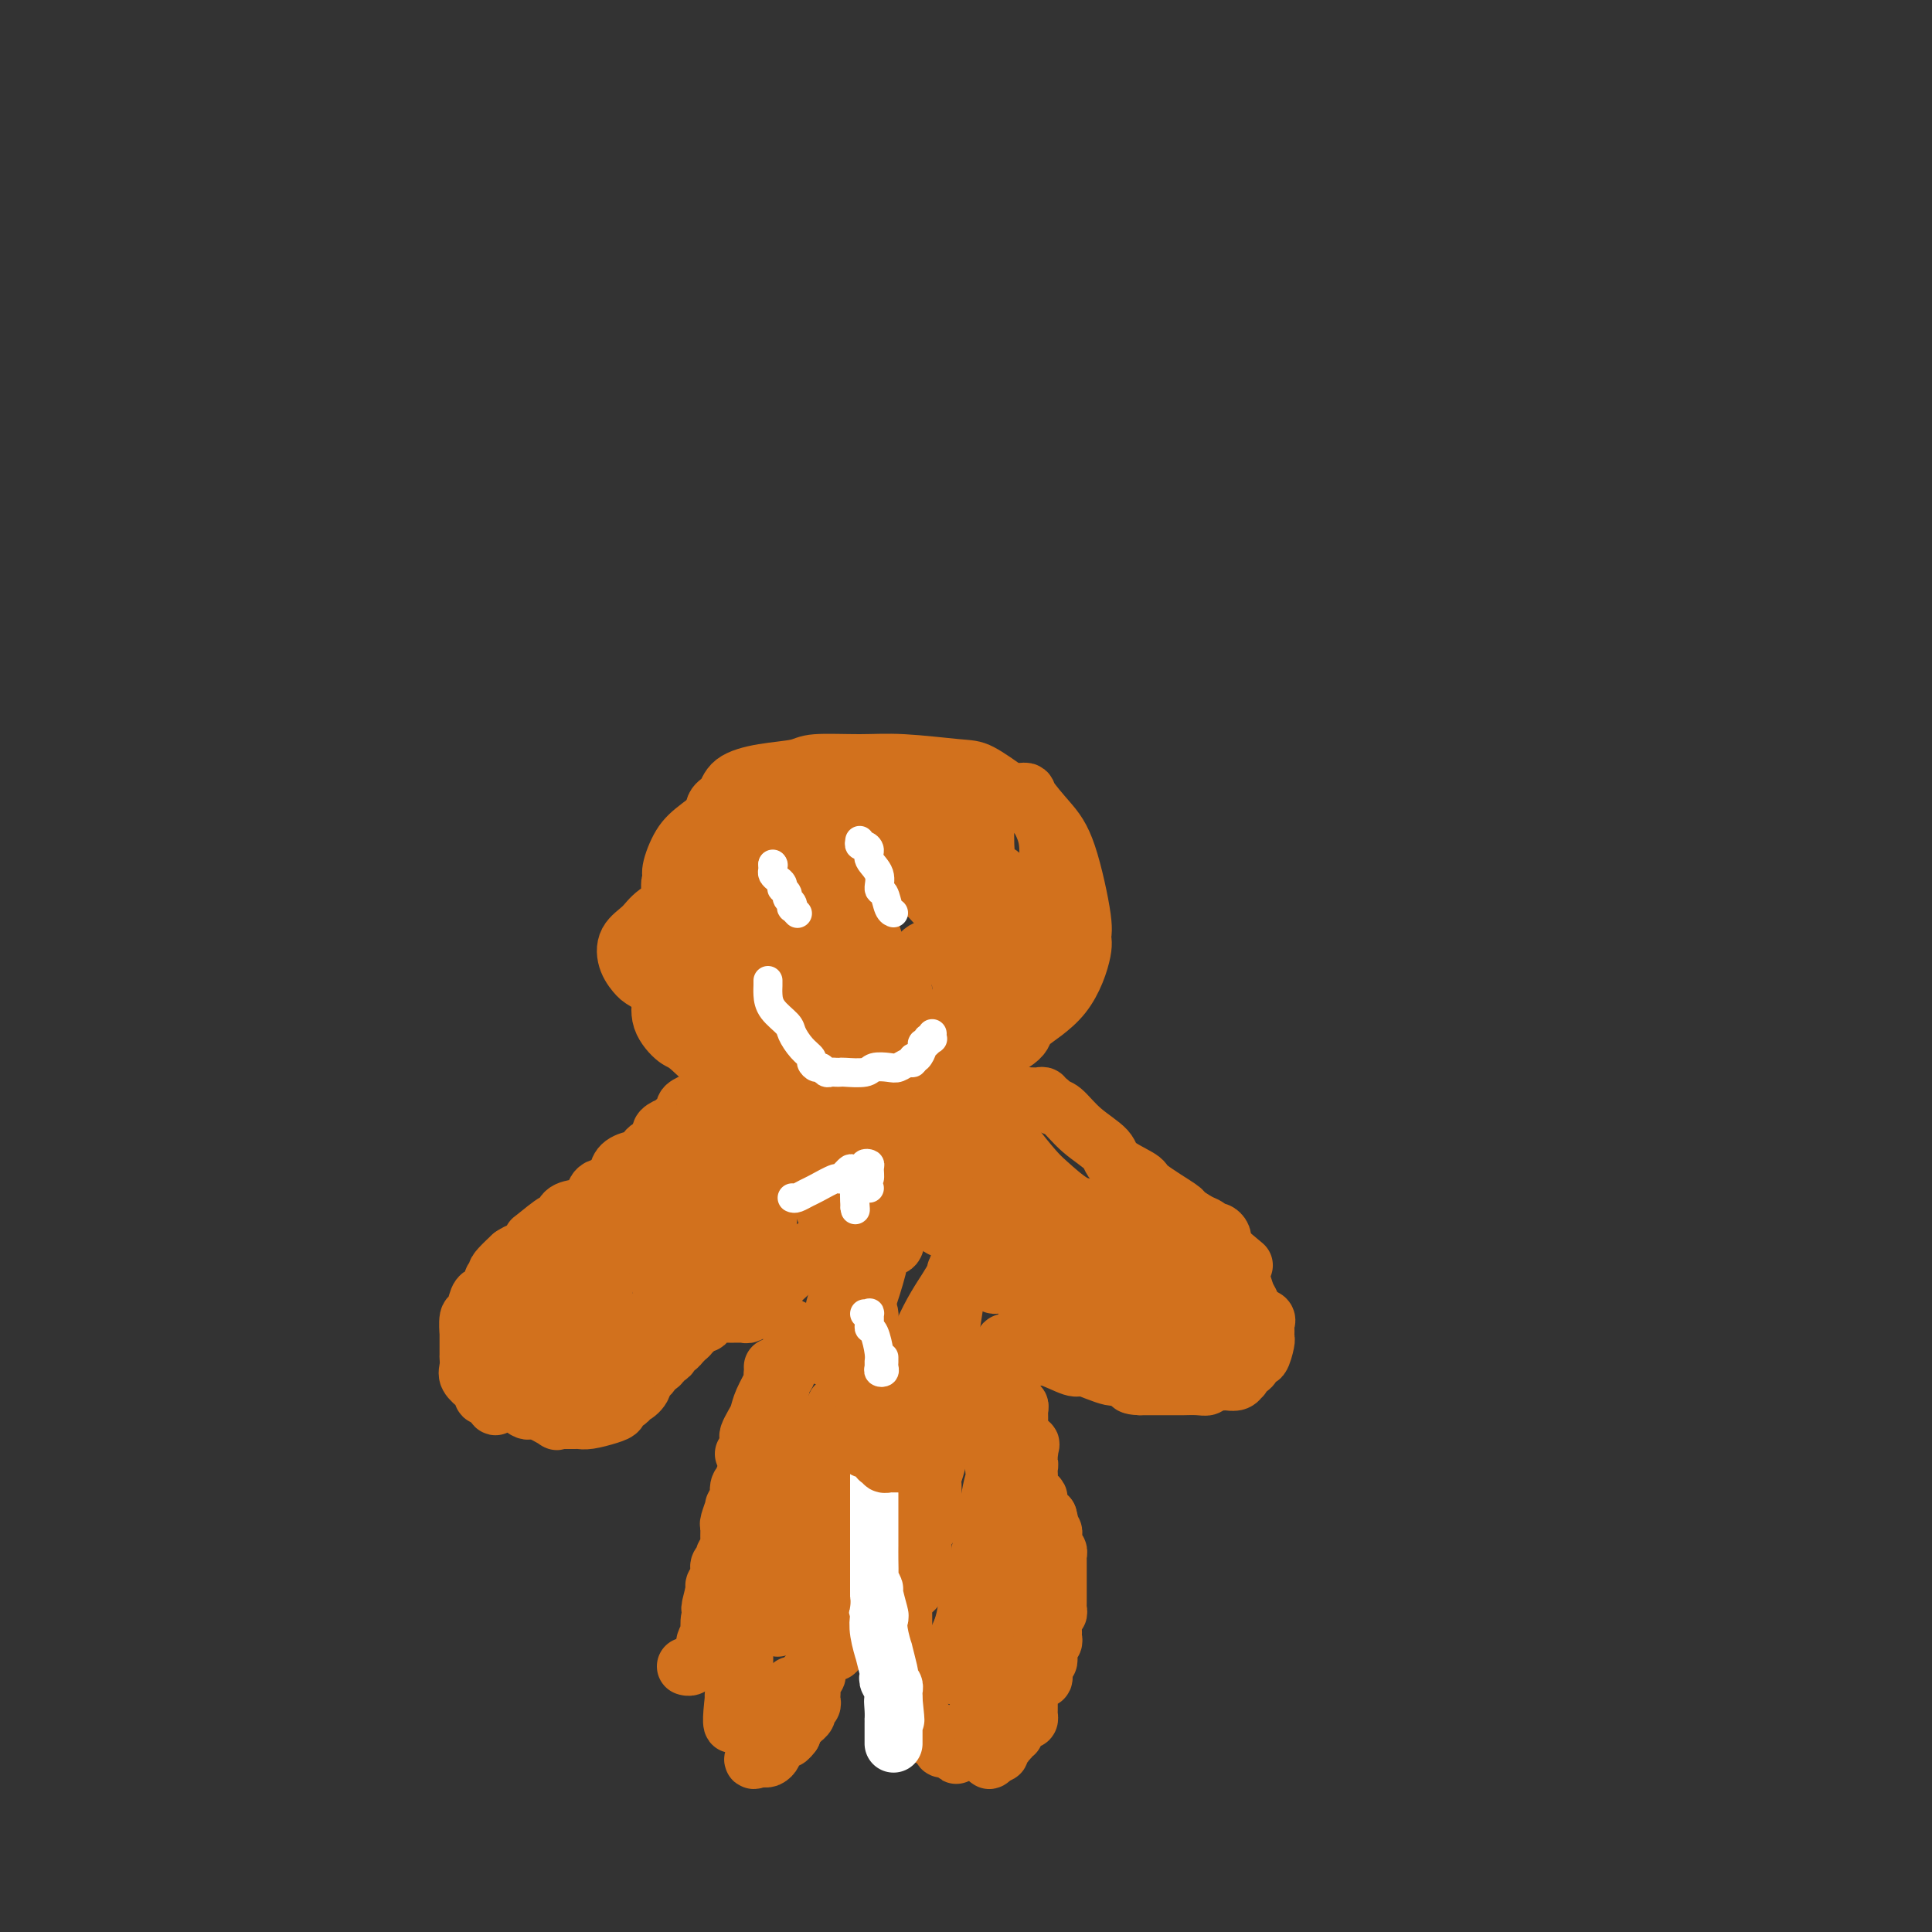 <svg viewBox='0 0 400 400' version='1.1' xmlns='http://www.w3.org/2000/svg' xmlns:xlink='http://www.w3.org/1999/xlink'><rect x="0" y="0" width="400" height="400" fill="#333333" stroke="none"/><g fill='none' stroke='#D2711D' stroke-width='12' stroke-linecap='round' stroke-linejoin='round'><path d='M177,219c0.010,0.285 0.020,0.570 -1,0c-1.020,-0.570 -3.070,-1.995 -5,-4c-1.930,-2.005 -3.740,-4.591 -5,-6c-1.260,-1.409 -1.972,-1.643 -3,-3c-1.028,-1.357 -2.374,-3.838 -4,-6c-1.626,-2.162 -3.532,-4.004 -5,-5c-1.468,-0.996 -2.499,-1.146 -3,-2c-0.501,-0.854 -0.474,-2.412 -1,-4c-0.526,-1.588 -1.607,-3.206 -2,-5c-0.393,-1.794 -0.099,-3.764 0,-5c0.099,-1.236 0.001,-1.738 0,-3c-0.001,-1.262 0.093,-3.283 0,-5c-0.093,-1.717 -0.372,-3.128 0,-4c0.372,-0.872 1.396,-1.204 2,-2c0.604,-0.796 0.788,-2.055 2,-3c1.212,-0.945 3.451,-1.575 6,-2c2.549,-0.425 5.407,-0.646 7,-1c1.593,-0.354 1.922,-0.840 4,-1c2.078,-0.160 5.906,0.007 9,0c3.094,-0.007 5.455,-0.189 9,0c3.545,0.189 8.273,0.749 11,1c2.727,0.251 3.453,0.193 5,1c1.547,0.807 3.917,2.481 6,4c2.083,1.519 3.880,2.884 5,4c1.120,1.116 1.563,1.982 2,3c0.437,1.018 0.867,2.189 1,4c0.133,1.811 -0.031,4.263 0,6c0.031,1.737 0.259,2.758 0,5c-0.259,2.242 -1.003,5.703 -2,9c-0.997,3.297 -2.247,6.430 -4,10c-1.753,3.570 -4.011,7.576 -5,10c-0.989,2.424 -0.711,3.264 -2,5c-1.289,1.736 -4.144,4.368 -7,7'/><path d='M197,227c-2.575,2.413 -5.513,4.944 -7,6c-1.487,1.056 -1.522,0.635 -3,1c-1.478,0.365 -4.399,1.516 -6,2c-1.601,0.484 -1.882,0.301 -4,0c-2.118,-0.301 -6.072,-0.718 -8,-1c-1.928,-0.282 -1.831,-0.427 -3,-1c-1.169,-0.573 -3.605,-1.574 -5,-3c-1.395,-1.426 -1.748,-3.278 -2,-4c-0.252,-0.722 -0.404,-0.315 -1,-1c-0.596,-0.685 -1.638,-2.461 -2,-4c-0.362,-1.539 -0.045,-2.842 0,-5c0.045,-2.158 -0.184,-5.172 0,-7c0.184,-1.828 0.779,-2.469 2,-5c1.221,-2.531 3.068,-6.950 6,-11c2.932,-4.050 6.950,-7.730 9,-10c2.050,-2.270 2.131,-3.129 4,-5c1.869,-1.871 5.525,-4.754 9,-7c3.475,-2.246 6.770,-3.856 9,-5c2.230,-1.144 3.394,-1.822 4,-2c0.606,-0.178 0.654,0.145 3,0c2.346,-0.145 6.990,-0.758 9,-1c2.010,-0.242 1.385,-0.115 2,1c0.615,1.115 2.468,3.217 4,5c1.532,1.783 2.742,3.249 4,7c1.258,3.751 2.564,9.789 3,13c0.436,3.211 0.004,3.596 0,4c-0.004,0.404 0.422,0.826 0,3c-0.422,2.174 -1.691,6.098 -4,9c-2.309,2.902 -5.658,4.780 -7,6c-1.342,1.220 -0.677,1.782 -2,3c-1.323,1.218 -4.634,3.091 -9,4c-4.366,0.909 -9.786,0.854 -13,0c-3.214,-0.854 -4.222,-2.506 -8,-4c-3.778,-1.494 -10.324,-2.831 -16,-5c-5.676,-2.169 -10.480,-5.169 -14,-8c-3.520,-2.831 -5.755,-5.493 -7,-7c-1.245,-1.507 -1.498,-1.859 -2,-3c-0.502,-1.141 -1.251,-3.070 -2,-5'/><path d='M140,187c-1.907,-3.400 -1.173,-4.401 -1,-5c0.173,-0.599 -0.215,-0.796 0,-2c0.215,-1.204 1.031,-3.416 2,-5c0.969,-1.584 2.089,-2.541 4,-4c1.911,-1.459 4.613,-3.421 6,-4c1.387,-0.579 1.460,0.226 3,0c1.540,-0.226 4.547,-1.481 7,-2c2.453,-0.519 4.350,-0.301 6,0c1.650,0.301 3.052,0.685 4,1c0.948,0.315 1.441,0.561 2,1c0.559,0.439 1.183,1.071 2,3c0.817,1.929 1.828,5.154 2,7c0.172,1.846 -0.495,2.313 0,5c0.495,2.687 2.153,7.593 3,10c0.847,2.407 0.881,2.316 1,4c0.119,1.684 0.321,5.142 0,8c-0.321,2.858 -1.164,5.115 -2,7c-0.836,1.885 -1.664,3.397 -2,4c-0.336,0.603 -0.182,0.298 -1,1c-0.818,0.702 -2.610,2.412 -4,3c-1.390,0.588 -2.378,0.053 -4,0c-1.622,-0.053 -3.877,0.374 -5,0c-1.123,-0.374 -1.112,-1.551 -2,-3c-0.888,-1.449 -2.673,-3.170 -4,-5c-1.327,-1.830 -2.196,-3.767 -3,-5c-0.804,-1.233 -1.544,-1.760 -2,-3c-0.456,-1.240 -0.628,-3.194 -1,-5c-0.372,-1.806 -0.944,-3.465 0,-5c0.944,-1.535 3.404,-2.947 4,-4c0.596,-1.053 -0.672,-1.746 1,-3c1.672,-1.254 6.285,-3.070 9,-4c2.715,-0.930 3.530,-0.974 4,-1c0.470,-0.026 0.593,-0.033 4,0c3.407,0.033 10.098,0.105 13,0c2.902,-0.105 2.015,-0.389 4,2c1.985,2.389 6.842,7.451 9,10c2.158,2.549 1.617,2.585 2,4c0.383,1.415 1.692,4.207 3,7'/><path d='M204,204c2.178,4.317 0.625,4.610 0,5c-0.625,0.390 -0.320,0.877 0,2c0.320,1.123 0.657,2.881 0,4c-0.657,1.119 -2.308,1.599 -3,2c-0.692,0.401 -0.423,0.722 -1,1c-0.577,0.278 -1.998,0.511 -3,1c-1.002,0.489 -1.585,1.233 -4,0c-2.415,-1.233 -6.661,-4.442 -9,-6c-2.339,-1.558 -2.770,-1.466 -5,-3c-2.230,-1.534 -6.259,-4.693 -9,-8c-2.741,-3.307 -4.195,-6.763 -5,-9c-0.805,-2.237 -0.962,-3.255 -1,-4c-0.038,-0.745 0.042,-1.218 0,-2c-0.042,-0.782 -0.204,-1.873 1,-3c1.204,-1.127 3.776,-2.290 5,-3c1.224,-0.710 1.101,-0.967 3,-1c1.899,-0.033 5.822,0.157 9,0c3.178,-0.157 5.613,-0.661 9,0c3.387,0.661 7.728,2.487 10,4c2.272,1.513 2.476,2.714 3,3c0.524,0.286 1.367,-0.344 3,2c1.633,2.344 4.057,7.662 5,10c0.943,2.338 0.406,1.697 0,3c-0.406,1.303 -0.682,4.552 -1,6c-0.318,1.448 -0.678,1.096 -2,2c-1.322,0.904 -3.607,3.066 -5,4c-1.393,0.934 -1.895,0.642 -4,1c-2.105,0.358 -5.811,1.368 -8,2c-2.189,0.632 -2.859,0.887 -5,1c-2.141,0.113 -5.754,0.083 -8,0c-2.246,-0.083 -3.124,-0.219 -4,-1c-0.876,-0.781 -1.749,-2.208 -2,-3c-0.251,-0.792 0.118,-0.949 0,-2c-0.118,-1.051 -0.725,-2.997 -1,-5c-0.275,-2.003 -0.218,-4.063 0,-6c0.218,-1.937 0.597,-3.752 1,-5c0.403,-1.248 0.829,-1.928 2,-3c1.171,-1.072 3.085,-2.536 5,-4'/><path d='M180,189c2.340,-3.006 4.192,-4.522 6,-5c1.808,-0.478 3.574,0.082 5,0c1.426,-0.082 2.512,-0.806 4,-1c1.488,-0.194 3.379,0.143 5,1c1.621,0.857 2.972,2.234 4,3c1.028,0.766 1.731,0.922 2,2c0.269,1.078 0.103,3.080 0,5c-0.103,1.920 -0.142,3.760 0,5c0.142,1.240 0.467,1.880 0,3c-0.467,1.120 -1.724,2.720 -3,4c-1.276,1.280 -2.569,2.242 -4,3c-1.431,0.758 -3.000,1.314 -4,2c-1.000,0.686 -1.430,1.502 -2,2c-0.570,0.498 -1.281,0.678 -2,1c-0.719,0.322 -1.445,0.787 -2,1c-0.555,0.213 -0.937,0.174 -1,0c-0.063,-0.174 0.193,-0.482 0,-1c-0.193,-0.518 -0.834,-1.245 -1,-3c-0.166,-1.755 0.143,-4.537 0,-6c-0.143,-1.463 -0.739,-1.607 0,-3c0.739,-1.393 2.814,-4.036 4,-5c1.186,-0.964 1.485,-0.250 2,0c0.515,0.250 1.248,0.037 2,0c0.752,-0.037 1.524,0.104 2,0c0.476,-0.104 0.655,-0.451 1,1c0.345,1.451 0.856,4.699 1,6c0.144,1.301 -0.079,0.654 0,2c0.079,1.346 0.460,4.687 0,7c-0.460,2.313 -1.761,3.600 -3,5c-1.239,1.400 -2.416,2.912 -3,4c-0.584,1.088 -0.574,1.750 -2,2c-1.426,0.250 -4.290,0.088 -7,0c-2.710,-0.088 -5.268,-0.101 -7,0c-1.732,0.101 -2.638,0.314 -4,0c-1.362,-0.314 -3.181,-1.157 -5,-2'/><path d='M168,222c-4.176,-0.841 -3.116,-1.945 -3,-3c0.116,-1.055 -0.710,-2.061 -1,-3c-0.290,-0.939 -0.042,-1.811 0,-3c0.042,-1.189 -0.121,-2.697 0,-4c0.121,-1.303 0.525,-2.403 1,-3c0.475,-0.597 1.022,-0.691 2,-1c0.978,-0.309 2.386,-0.832 4,-1c1.614,-0.168 3.434,0.021 5,0c1.566,-0.021 2.878,-0.250 4,0c1.122,0.250 2.053,0.981 3,2c0.947,1.019 1.909,2.326 3,4c1.091,1.674 2.312,3.715 3,5c0.688,1.285 0.845,1.815 1,3c0.155,1.185 0.308,3.025 0,5c-0.308,1.975 -1.078,4.087 -2,5c-0.922,0.913 -1.996,0.629 -2,1c-0.004,0.371 1.062,1.397 -1,2c-2.062,0.603 -7.252,0.781 -10,1c-2.748,0.219 -3.052,0.478 -5,0c-1.948,-0.478 -5.538,-1.694 -9,-3c-3.462,-1.306 -6.794,-2.701 -10,-5c-3.206,-2.299 -6.285,-5.501 -8,-7c-1.715,-1.499 -2.066,-1.294 -3,-2c-0.934,-0.706 -2.449,-2.324 -3,-4c-0.551,-1.676 -0.136,-3.412 0,-5c0.136,-1.588 -0.007,-3.028 0,-4c0.007,-0.972 0.162,-1.475 0,-2c-0.162,-0.525 -0.643,-1.071 1,-2c1.643,-0.929 5.411,-2.240 7,-3c1.589,-0.760 1.000,-0.970 2,-1c1.000,-0.030 3.590,0.121 6,0c2.410,-0.121 4.639,-0.514 7,0c2.361,0.514 4.853,1.934 6,3c1.147,1.066 0.948,1.777 2,3c1.052,1.223 3.354,2.957 5,4c1.646,1.043 2.635,1.396 3,2c0.365,0.604 0.104,1.458 0,2c-0.104,0.542 -0.052,0.771 0,1'/><path d='M176,209c2.634,2.482 1.219,1.188 0,1c-1.219,-0.188 -2.240,0.731 -3,1c-0.760,0.269 -1.258,-0.113 -2,0c-0.742,0.113 -1.729,0.721 -4,1c-2.271,0.279 -5.826,0.231 -8,0c-2.174,-0.231 -2.968,-0.644 -5,-1c-2.032,-0.356 -5.304,-0.654 -9,-2c-3.696,-1.346 -7.818,-3.739 -10,-5c-2.182,-1.261 -2.424,-1.390 -3,-2c-0.576,-0.610 -1.486,-1.700 -2,-3c-0.514,-1.300 -0.632,-2.811 0,-4c0.632,-1.189 2.013,-2.058 3,-3c0.987,-0.942 1.580,-1.959 3,-3c1.420,-1.041 3.668,-2.108 6,-3c2.332,-0.892 4.748,-1.610 6,-2c1.252,-0.390 1.340,-0.454 3,-1c1.660,-0.546 4.894,-1.575 7,-2c2.106,-0.425 3.086,-0.246 4,0c0.914,0.246 1.762,0.560 2,1c0.238,0.440 -0.132,1.006 0,2c0.132,0.994 0.768,2.417 1,4c0.232,1.583 0.062,3.327 0,5c-0.062,1.673 -0.016,3.275 0,4c0.016,0.725 0.002,0.572 0,1c-0.002,0.428 0.007,1.437 0,2c-0.007,0.563 -0.030,0.681 0,1c0.030,0.319 0.112,0.838 0,1c-0.112,0.162 -0.417,-0.034 -1,0c-0.583,0.034 -1.444,0.300 -2,0c-0.556,-0.300 -0.808,-1.164 -2,-2c-1.192,-0.836 -3.325,-1.644 -5,-3c-1.675,-1.356 -2.893,-3.260 -4,-4c-1.107,-0.740 -2.103,-0.316 -3,-1c-0.897,-0.684 -1.693,-2.476 -2,-4c-0.307,-1.524 -0.123,-2.780 0,-4c0.123,-1.220 0.187,-2.405 0,-3c-0.187,-0.595 -0.625,-0.598 0,-1c0.625,-0.402 2.312,-1.201 4,-2'/><path d='M150,178c1.830,-1.167 4.406,-2.586 6,-3c1.594,-0.414 2.207,0.176 4,0c1.793,-0.176 4.768,-1.118 8,-2c3.232,-0.882 6.722,-1.704 9,-2c2.278,-0.296 3.342,-0.065 4,0c0.658,0.065 0.908,-0.037 1,0c0.092,0.037 0.026,0.211 0,1c-0.026,0.789 -0.010,2.191 0,3c0.010,0.809 0.016,1.024 0,2c-0.016,0.976 -0.054,2.714 0,4c0.054,1.286 0.200,2.122 0,3c-0.200,0.878 -0.747,1.798 -1,2c-0.253,0.202 -0.213,-0.315 -1,0c-0.787,0.315 -2.403,1.461 -3,2c-0.597,0.539 -0.177,0.469 -1,0c-0.823,-0.469 -2.889,-1.338 -4,-2c-1.111,-0.662 -1.266,-1.117 -2,-2c-0.734,-0.883 -2.047,-2.192 -3,-4c-0.953,-1.808 -1.547,-4.114 -2,-5c-0.453,-0.886 -0.765,-0.352 -1,-1c-0.235,-0.648 -0.395,-2.478 0,-4c0.395,-1.522 1.343,-2.736 2,-3c0.657,-0.264 1.022,0.424 2,0c0.978,-0.424 2.570,-1.958 5,-3c2.430,-1.042 5.699,-1.593 7,-2c1.301,-0.407 0.635,-0.671 2,-1c1.365,-0.329 4.762,-0.721 7,-1c2.238,-0.279 3.317,-0.443 5,0c1.683,0.443 3.968,1.494 5,2c1.032,0.506 0.810,0.468 1,1c0.190,0.532 0.793,1.633 1,3c0.207,1.367 0.017,3.001 0,4c-0.017,0.999 0.138,1.362 0,2c-0.138,0.638 -0.570,1.549 -1,2c-0.430,0.451 -0.857,0.440 -2,1c-1.143,0.560 -3.000,1.689 -4,2c-1.000,0.311 -1.143,-0.197 -2,0c-0.857,0.197 -2.429,1.098 -4,2'/><path d='M188,179c-2.248,0.764 -1.869,0.175 -2,0c-0.131,-0.175 -0.771,0.066 -1,0c-0.229,-0.066 -0.046,-0.438 0,-1c0.046,-0.562 -0.046,-1.313 1,-2c1.046,-0.687 3.229,-1.309 4,-2c0.771,-0.691 0.130,-1.452 1,-2c0.870,-0.548 3.253,-0.882 5,-1c1.747,-0.118 2.860,-0.018 4,0c1.140,0.018 2.306,-0.044 3,0c0.694,0.044 0.915,0.194 1,0c0.085,-0.194 0.034,-0.733 0,0c-0.034,0.733 -0.050,2.739 0,4c0.050,1.261 0.168,1.779 0,3c-0.168,1.221 -0.621,3.147 -1,4c-0.379,0.853 -0.684,0.633 -1,1c-0.316,0.367 -0.643,1.321 -1,2c-0.357,0.679 -0.744,1.082 -1,1c-0.256,-0.082 -0.380,-0.649 0,-1c0.380,-0.351 1.264,-0.484 2,-1c0.736,-0.516 1.325,-1.414 2,-2c0.675,-0.586 1.435,-0.862 2,-1c0.565,-0.138 0.935,-0.140 1,0c0.065,0.140 -0.175,0.422 0,1c0.175,0.578 0.764,1.451 1,2c0.236,0.549 0.118,0.775 0,1'/><path d='M208,185c0.097,1.233 -0.160,2.314 0,3c0.160,0.686 0.737,0.975 1,1c0.263,0.025 0.210,-0.214 0,0c-0.210,0.214 -0.578,0.881 -1,1c-0.422,0.119 -0.897,-0.308 -2,0c-1.103,0.308 -2.836,1.352 -4,2c-1.164,0.648 -1.761,0.899 -2,1c-0.239,0.101 -0.119,0.050 0,0'/><path d='M147,225c0.120,0.339 0.241,0.679 0,1c-0.241,0.321 -0.842,0.625 -1,1c-0.158,0.375 0.129,0.821 0,1c-0.129,0.179 -0.674,0.089 -1,0c-0.326,-0.089 -0.435,-0.179 -1,0c-0.565,0.179 -1.587,0.626 -2,1c-0.413,0.374 -0.218,0.674 0,1c0.218,0.326 0.457,0.679 0,1c-0.457,0.321 -1.611,0.611 -2,1c-0.389,0.389 -0.013,0.878 0,1c0.013,0.122 -0.338,-0.122 -1,0c-0.662,0.122 -1.634,0.609 -2,1c-0.366,0.391 -0.126,0.687 0,1c0.126,0.313 0.138,0.644 0,1c-0.138,0.356 -0.425,0.738 -1,1c-0.575,0.262 -1.437,0.402 -2,1c-0.563,0.598 -0.828,1.652 -1,2c-0.172,0.348 -0.250,-0.009 -1,0c-0.750,0.009 -2.171,0.385 -3,1c-0.829,0.615 -1.066,1.469 -1,2c0.066,0.531 0.434,0.737 0,1c-0.434,0.263 -1.669,0.581 -2,1c-0.331,0.419 0.243,0.939 0,1c-0.243,0.061 -1.301,-0.336 -2,0c-0.699,0.336 -1.039,1.405 -1,2c0.039,0.595 0.455,0.717 0,1c-0.455,0.283 -1.782,0.728 -3,1c-1.218,0.272 -2.325,0.372 -3,1c-0.675,0.628 -0.916,1.784 -1,2c-0.084,0.216 -0.011,-0.507 -1,0c-0.989,0.507 -3.041,2.244 -4,3c-0.959,0.756 -0.824,0.533 -1,1c-0.176,0.467 -0.663,1.626 -1,2c-0.337,0.374 -0.525,-0.036 -1,0c-0.475,0.036 -1.238,0.518 -2,1'/><path d='M106,260c-6.295,5.803 -1.533,2.812 0,2c1.533,-0.812 -0.163,0.556 -1,1c-0.837,0.444 -0.816,-0.036 -1,0c-0.184,0.036 -0.574,0.588 -1,1c-0.426,0.412 -0.888,0.686 -1,1c-0.112,0.314 0.125,0.670 0,1c-0.125,0.330 -0.612,0.635 -1,1c-0.388,0.365 -0.678,0.790 -1,1c-0.322,0.210 -0.675,0.207 -1,1c-0.325,0.793 -0.623,2.384 -1,3c-0.377,0.616 -0.833,0.256 -1,1c-0.167,0.744 -0.045,2.590 0,3c0.045,0.410 0.012,-0.616 0,0c-0.012,0.616 -0.005,2.875 0,4c0.005,1.125 0.008,1.117 0,1c-0.008,-0.117 -0.026,-0.344 0,0c0.026,0.344 0.097,1.259 0,2c-0.097,0.741 -0.363,1.308 0,2c0.363,0.692 1.354,1.509 2,2c0.646,0.491 0.946,0.657 1,1c0.054,0.343 -0.139,0.861 0,1c0.139,0.139 0.611,-0.103 1,0c0.389,0.103 0.694,0.552 1,1'/><path d='M102,290c0.863,2.201 0.520,0.702 1,0c0.480,-0.702 1.784,-0.609 3,0c1.216,0.609 2.343,1.732 3,2c0.657,0.268 0.843,-0.321 2,0c1.157,0.321 3.283,1.550 4,2c0.717,0.450 0.023,0.120 0,0c-0.023,-0.120 0.625,-0.031 1,0c0.375,0.031 0.478,0.005 1,0c0.522,-0.005 1.465,0.010 2,0c0.535,-0.010 0.663,-0.044 1,0c0.337,0.044 0.883,0.167 2,0c1.117,-0.167 2.807,-0.623 4,-1c1.193,-0.377 1.891,-0.674 2,-1c0.109,-0.326 -0.369,-0.681 0,-1c0.369,-0.319 1.587,-0.601 2,-1c0.413,-0.399 0.023,-0.915 0,-1c-0.023,-0.085 0.323,0.261 1,0c0.677,-0.261 1.687,-1.131 2,-2c0.313,-0.869 -0.070,-1.738 0,-2c0.070,-0.262 0.592,0.084 1,0c0.408,-0.084 0.700,-0.596 1,-1c0.300,-0.404 0.606,-0.699 1,-1c0.394,-0.301 0.875,-0.606 1,-1c0.125,-0.394 -0.107,-0.875 0,-1c0.107,-0.125 0.554,0.107 1,0c0.446,-0.107 0.893,-0.555 1,-1c0.107,-0.445 -0.125,-0.889 0,-1c0.125,-0.111 0.607,0.111 1,0c0.393,-0.111 0.696,-0.556 1,-1'/><path d='M141,278c2.556,-2.477 1.445,-1.170 1,-1c-0.445,0.170 -0.224,-0.796 0,-1c0.224,-0.204 0.452,0.353 1,0c0.548,-0.353 1.418,-1.615 2,-2c0.582,-0.385 0.877,0.107 1,0c0.123,-0.107 0.075,-0.813 0,-1c-0.075,-0.187 -0.175,0.146 0,0c0.175,-0.146 0.625,-0.771 1,-1c0.375,-0.229 0.674,-0.061 1,0c0.326,0.061 0.679,0.016 1,0c0.321,-0.016 0.611,-0.004 1,0c0.389,0.004 0.878,0.001 1,0c0.122,-0.001 -0.123,0.001 0,0c0.123,-0.001 0.613,-0.004 1,0c0.387,0.004 0.671,0.015 1,0c0.329,-0.015 0.704,-0.056 1,0c0.296,0.056 0.511,0.207 1,0c0.489,-0.207 1.250,-0.774 2,-1c0.750,-0.226 1.490,-0.112 2,0c0.510,0.112 0.791,0.223 1,0c0.209,-0.223 0.345,-0.778 0,-1c-0.345,-0.222 -1.173,-0.111 -2,0'/><path d='M158,270c1.262,-0.309 -1.085,-0.083 -2,0c-0.915,0.083 -0.400,0.022 -1,0c-0.600,-0.022 -2.314,-0.006 -3,0c-0.686,0.006 -0.343,0.003 0,0'/><path d='M164,275c-0.002,0.324 -0.005,0.648 0,1c0.005,0.352 0.016,0.732 0,1c-0.016,0.268 -0.060,0.426 0,1c0.060,0.574 0.224,1.566 0,2c-0.224,0.434 -0.834,0.310 -1,1c-0.166,0.690 0.113,2.194 0,3c-0.113,0.806 -0.619,0.914 -1,2c-0.381,1.086 -0.637,3.152 -1,4c-0.363,0.848 -0.833,0.480 -1,1c-0.167,0.520 -0.031,1.929 0,3c0.031,1.071 -0.044,1.805 0,3c0.044,1.195 0.208,2.853 0,4c-0.208,1.147 -0.788,1.784 -1,2c-0.212,0.216 -0.057,0.010 0,1c0.057,0.990 0.016,3.177 0,4c-0.016,0.823 -0.006,0.283 0,1c0.006,0.717 0.008,2.691 0,4c-0.008,1.309 -0.025,1.953 0,3c0.025,1.047 0.094,2.497 0,3c-0.094,0.503 -0.350,0.058 -1,1c-0.650,0.942 -1.695,3.270 -2,5c-0.305,1.730 0.128,2.863 0,4c-0.128,1.137 -0.819,2.278 -1,3c-0.181,0.722 0.149,1.026 0,2c-0.149,0.974 -0.776,2.617 -1,4c-0.224,1.383 -0.046,2.507 0,3c0.046,0.493 -0.039,0.355 0,1c0.039,0.645 0.203,2.071 0,3c-0.203,0.929 -0.773,1.359 -1,2c-0.227,0.641 -0.112,1.491 0,2c0.112,0.509 0.223,0.675 0,1c-0.223,0.325 -0.778,0.807 -1,1c-0.222,0.193 -0.111,0.096 0,0'/><path d='M152,351c-1.441,11.756 0.955,3.146 2,0c1.045,-3.146 0.739,-0.828 1,0c0.261,0.828 1.090,0.165 2,0c0.910,-0.165 1.902,0.167 3,0c1.098,-0.167 2.301,-0.832 3,-1c0.699,-0.168 0.894,0.163 1,0c0.106,-0.163 0.122,-0.818 0,-1c-0.122,-0.182 -0.383,0.110 0,0c0.383,-0.110 1.409,-0.621 2,-1c0.591,-0.379 0.746,-0.627 1,-1c0.254,-0.373 0.607,-0.870 1,-1c0.393,-0.130 0.827,0.106 1,0c0.173,-0.106 0.087,-0.553 0,-1'/><path d='M169,345c1.338,-1.162 1.682,-1.568 2,-2c0.318,-0.432 0.609,-0.889 1,-1c0.391,-0.111 0.883,0.124 1,0c0.117,-0.124 -0.140,-0.607 0,-1c0.140,-0.393 0.678,-0.696 1,-1c0.322,-0.304 0.430,-0.610 1,-1c0.570,-0.390 1.602,-0.863 2,-1c0.398,-0.137 0.161,0.064 0,0c-0.161,-0.064 -0.247,-0.392 0,-1c0.247,-0.608 0.827,-1.496 1,-2c0.173,-0.504 -0.059,-0.623 0,-1c0.059,-0.377 0.410,-1.010 1,-2c0.590,-0.990 1.418,-2.337 2,-3c0.582,-0.663 0.916,-0.644 1,-1c0.084,-0.356 -0.083,-1.089 0,-2c0.083,-0.911 0.418,-2.001 1,-3c0.582,-0.999 1.413,-1.907 2,-3c0.587,-1.093 0.931,-2.371 1,-3c0.069,-0.629 -0.136,-0.610 0,-1c0.136,-0.390 0.615,-1.190 1,-2c0.385,-0.810 0.678,-1.629 1,-2c0.322,-0.371 0.674,-0.294 1,-1c0.326,-0.706 0.627,-2.196 1,-3c0.373,-0.804 0.817,-0.923 1,-1c0.183,-0.077 0.105,-0.111 0,0c-0.105,0.111 -0.238,0.366 0,0c0.238,-0.366 0.849,-1.352 1,-2c0.151,-0.648 -0.156,-0.958 0,-1c0.156,-0.042 0.774,0.185 1,0c0.226,-0.185 0.061,-0.780 0,-1c-0.061,-0.220 -0.017,-0.063 0,0c0.017,0.063 0.009,0.031 0,0'/><path d='M193,303c2.476,-4.589 0.665,0.939 0,3c-0.665,2.061 -0.186,0.654 0,1c0.186,0.346 0.078,2.446 0,4c-0.078,1.554 -0.125,2.561 0,3c0.125,0.439 0.421,0.311 0,1c-0.421,0.689 -1.561,2.194 -2,3c-0.439,0.806 -0.177,0.913 0,2c0.177,1.087 0.268,3.155 0,4c-0.268,0.845 -0.895,0.468 -1,1c-0.105,0.532 0.312,1.971 0,3c-0.312,1.029 -1.351,1.646 -2,2c-0.649,0.354 -0.906,0.446 -1,1c-0.094,0.554 -0.025,1.572 0,3c0.025,1.428 0.006,3.266 0,4c-0.006,0.734 0.003,0.365 0,1c-0.003,0.635 -0.017,2.274 0,4c0.017,1.726 0.065,3.540 0,4c-0.065,0.460 -0.243,-0.434 0,0c0.243,0.434 0.906,2.197 1,3c0.094,0.803 -0.382,0.645 0,1c0.382,0.355 1.623,1.223 2,2c0.377,0.777 -0.110,1.464 0,2c0.110,0.536 0.817,0.922 1,1c0.183,0.078 -0.159,-0.152 0,0c0.159,0.152 0.817,0.684 1,1c0.183,0.316 -0.109,0.414 0,1c0.109,0.586 0.621,1.660 1,2c0.379,0.340 0.626,-0.052 1,0c0.374,0.052 0.873,0.550 1,1c0.127,0.450 -0.120,0.852 0,1c0.120,0.148 0.606,0.042 1,0c0.394,-0.042 0.697,-0.021 1,0'/><path d='M197,362c1.649,2.433 0.770,1.017 1,0c0.230,-1.017 1.567,-1.633 2,-2c0.433,-0.367 -0.038,-0.483 0,-1c0.038,-0.517 0.583,-1.433 1,-2c0.417,-0.567 0.704,-0.783 1,-1c0.296,-0.217 0.600,-0.435 1,-1c0.400,-0.565 0.895,-1.477 1,-2c0.105,-0.523 -0.179,-0.655 0,-1c0.179,-0.345 0.822,-0.902 1,-1c0.178,-0.098 -0.109,0.261 0,0c0.109,-0.261 0.616,-1.144 1,-2c0.384,-0.856 0.647,-1.685 1,-2c0.353,-0.315 0.798,-0.116 1,0c0.202,0.116 0.162,0.147 0,0c-0.162,-0.147 -0.447,-0.473 0,-1c0.447,-0.527 1.626,-1.255 2,-2c0.374,-0.745 -0.058,-1.508 0,-2c0.058,-0.492 0.604,-0.713 1,-1c0.396,-0.287 0.641,-0.639 1,-1c0.359,-0.361 0.832,-0.731 1,-1c0.168,-0.269 0.031,-0.438 0,-1c-0.031,-0.562 0.044,-1.515 0,-2c-0.044,-0.485 -0.208,-0.500 0,-1c0.208,-0.500 0.788,-1.486 1,-2c0.212,-0.514 0.057,-0.557 0,-1c-0.057,-0.443 -0.014,-1.287 0,-2c0.014,-0.713 -0.000,-1.294 0,-2c0.000,-0.706 0.015,-1.538 0,-2c-0.015,-0.462 -0.060,-0.556 0,-1c0.060,-0.444 0.223,-1.238 0,-2c-0.223,-0.762 -0.834,-1.493 -1,-2c-0.166,-0.507 0.113,-0.791 0,-1c-0.113,-0.209 -0.619,-0.343 -1,-1c-0.381,-0.657 -0.638,-1.836 -1,-3c-0.362,-1.164 -0.828,-2.313 -1,-3c-0.172,-0.687 -0.049,-0.910 0,-1c0.049,-0.090 0.025,-0.045 0,0'/><path d='M210,312c-0.619,-1.881 -0.166,-1.082 0,-1c0.166,0.082 0.044,-0.552 0,-1c-0.044,-0.448 -0.012,-0.712 0,-1c0.012,-0.288 0.003,-0.602 0,-1c-0.003,-0.398 0.000,-0.880 0,-1c-0.000,-0.120 -0.004,0.122 0,0c0.004,-0.122 0.015,-0.607 0,-1c-0.015,-0.393 -0.056,-0.693 0,-1c0.056,-0.307 0.207,-0.621 0,-1c-0.207,-0.379 -0.774,-0.823 -1,-1c-0.226,-0.177 -0.113,-0.089 0,0'/><path d='M211,228c0.455,0.113 0.910,0.226 1,0c0.090,-0.226 -0.183,-0.792 0,-1c0.183,-0.208 0.824,-0.057 1,0c0.176,0.057 -0.111,0.019 0,0c0.111,-0.019 0.621,-0.020 1,0c0.379,0.020 0.626,0.062 1,0c0.374,-0.062 0.876,-0.226 1,0c0.124,0.226 -0.128,0.843 0,1c0.128,0.157 0.637,-0.145 1,0c0.363,0.145 0.579,0.737 1,1c0.421,0.263 1.045,0.196 2,1c0.955,0.804 2.240,2.478 4,4c1.760,1.522 3.997,2.892 5,4c1.003,1.108 0.774,1.955 2,3c1.226,1.045 3.907,2.287 5,3c1.093,0.713 0.597,0.898 2,2c1.403,1.102 4.705,3.122 6,4c1.295,0.878 0.584,0.613 1,1c0.416,0.387 1.957,1.427 3,2c1.043,0.573 1.586,0.679 2,1c0.414,0.321 0.700,0.856 1,1c0.300,0.144 0.616,-0.102 1,0c0.384,0.102 0.838,0.552 1,1c0.162,0.448 0.033,0.893 0,1c-0.033,0.107 0.030,-0.125 0,0c-0.030,0.125 -0.151,0.607 0,1c0.151,0.393 0.576,0.696 1,1'/><path d='M254,259c5.726,4.839 3.040,2.437 2,2c-1.040,-0.437 -0.435,1.091 0,2c0.435,0.909 0.698,1.199 1,2c0.302,0.801 0.641,2.113 1,3c0.359,0.887 0.737,1.351 1,2c0.263,0.649 0.410,1.484 1,2c0.590,0.516 1.622,0.712 2,1c0.378,0.288 0.101,0.669 0,1c-0.101,0.331 -0.026,0.611 0,1c0.026,0.389 0.004,0.887 0,1c-0.004,0.113 0.010,-0.157 0,0c-0.010,0.157 -0.043,0.743 0,1c0.043,0.257 0.162,0.187 0,1c-0.162,0.813 -0.604,2.509 -1,3c-0.396,0.491 -0.747,-0.223 -1,0c-0.253,0.223 -0.410,1.384 -1,2c-0.590,0.616 -1.615,0.687 -2,1c-0.385,0.313 -0.132,0.868 0,1c0.132,0.132 0.142,-0.161 0,0c-0.142,0.161 -0.437,0.774 -1,1c-0.563,0.226 -1.393,0.064 -2,0c-0.607,-0.064 -0.991,-0.031 -1,0c-0.009,0.031 0.355,0.061 0,0c-0.355,-0.061 -1.430,-0.212 -2,0c-0.570,0.212 -0.634,0.789 -1,1c-0.366,0.211 -1.033,0.057 -2,0c-0.967,-0.057 -2.234,-0.015 -3,0c-0.766,0.015 -1.032,0.004 -1,0c0.032,-0.004 0.363,-0.001 0,0c-0.363,0.001 -1.421,0.000 -2,0c-0.579,-0.000 -0.680,-0.000 -1,0c-0.320,0.000 -0.859,0.000 -1,0c-0.141,-0.000 0.117,-0.000 0,0c-0.117,0.000 -0.609,0.000 -1,0c-0.391,-0.000 -0.682,-0.000 -1,0c-0.318,0.000 -0.662,0.000 -1,0c-0.338,-0.000 -0.669,-0.000 -1,0'/><path d='M236,287c-3.024,-0.088 -1.584,-0.808 -1,-1c0.584,-0.192 0.310,0.145 0,0c-0.310,-0.145 -0.657,-0.771 -1,-1c-0.343,-0.229 -0.682,-0.061 -1,0c-0.318,0.061 -0.616,0.014 -1,0c-0.384,-0.014 -0.856,0.006 -1,0c-0.144,-0.006 0.039,-0.038 0,0c-0.039,0.038 -0.300,0.146 -1,0c-0.700,-0.146 -1.838,-0.546 -3,-1c-1.162,-0.454 -2.346,-0.961 -3,-1c-0.654,-0.039 -0.777,0.392 -2,0c-1.223,-0.392 -3.546,-1.606 -5,-2c-1.454,-0.394 -2.040,0.034 -3,0c-0.960,-0.034 -2.296,-0.528 -3,-1c-0.704,-0.472 -0.777,-0.922 -1,-1c-0.223,-0.078 -0.596,0.217 -1,0c-0.404,-0.217 -0.840,-0.945 -1,-1c-0.160,-0.055 -0.043,0.563 0,1c0.043,0.437 0.012,0.695 0,1c-0.012,0.305 -0.003,0.659 0,1c0.003,0.341 0.002,0.671 0,1'/><path d='M208,282c0.000,0.802 0.000,0.806 0,1c-0.000,0.194 -0.001,0.578 0,1c0.001,0.422 0.004,0.883 0,1c-0.004,0.117 -0.015,-0.109 0,0c0.015,0.109 0.057,0.554 0,1c-0.057,0.446 -0.212,0.894 0,1c0.212,0.106 0.793,-0.130 1,0c0.207,0.130 0.040,0.627 0,1c-0.040,0.373 0.046,0.621 0,1c-0.046,0.379 -0.222,0.889 0,1c0.222,0.111 0.844,-0.178 1,0c0.156,0.178 -0.154,0.822 0,1c0.154,0.178 0.773,-0.111 1,0c0.227,0.111 0.061,0.621 0,1c-0.061,0.379 -0.016,0.626 0,1c0.016,0.374 0.005,0.873 0,1c-0.005,0.127 -0.002,-0.119 0,0c0.002,0.119 0.004,0.605 0,1c-0.004,0.395 -0.015,0.701 0,1c0.015,0.299 0.057,0.591 0,1c-0.057,0.409 -0.211,0.935 0,1c0.211,0.065 0.788,-0.333 1,0c0.212,0.333 0.061,1.395 0,2c-0.061,0.605 -0.030,0.754 0,1c0.030,0.246 0.061,0.591 0,1c-0.061,0.409 -0.212,0.883 0,1c0.212,0.117 0.788,-0.124 1,0c0.212,0.124 0.059,0.614 0,1c-0.059,0.386 -0.026,0.667 0,1c0.026,0.333 0.045,0.718 0,1c-0.045,0.282 -0.153,0.460 0,1c0.153,0.540 0.566,1.440 1,2c0.434,0.560 0.890,0.779 1,1c0.110,0.221 -0.124,0.444 0,1c0.124,0.556 0.607,1.445 1,2c0.393,0.555 0.697,0.778 1,1'/><path d='M217,314c1.409,5.416 0.430,2.957 0,2c-0.430,-0.957 -0.311,-0.410 0,0c0.311,0.410 0.814,0.683 1,1c0.186,0.317 0.054,0.676 0,1c-0.054,0.324 -0.028,0.612 0,1c0.028,0.388 0.060,0.878 0,1c-0.060,0.122 -0.212,-0.122 0,0c0.212,0.122 0.789,0.611 1,1c0.211,0.389 0.057,0.678 0,1c-0.057,0.322 -0.015,0.678 0,1c0.015,0.322 0.004,0.611 0,1c-0.004,0.389 -0.001,0.877 0,1c0.001,0.123 0.000,-0.121 0,0c-0.000,0.121 -0.000,0.606 0,1c0.000,0.394 0.000,0.697 0,1c-0.000,0.303 -0.000,0.606 0,1c0.000,0.394 0.000,0.879 0,1c-0.000,0.121 -0.000,-0.123 0,0c0.000,0.123 0.001,0.612 0,1c-0.001,0.388 -0.004,0.677 0,1c0.004,0.323 0.015,0.682 0,1c-0.015,0.318 -0.057,0.596 0,1c0.057,0.404 0.211,0.935 0,1c-0.211,0.065 -0.789,-0.337 -1,0c-0.211,0.337 -0.057,1.414 0,2c0.057,0.586 0.016,0.682 0,1c-0.016,0.318 -0.008,0.858 0,1c0.008,0.142 0.016,-0.116 0,0c-0.016,0.116 -0.057,0.605 0,1c0.057,0.395 0.211,0.697 0,1c-0.211,0.303 -0.788,0.606 -1,1c-0.212,0.394 -0.061,0.879 0,1c0.061,0.121 0.030,-0.122 0,0c-0.030,0.122 -0.060,0.610 0,1c0.060,0.390 0.208,0.682 0,1c-0.208,0.318 -0.774,0.662 -1,1c-0.226,0.338 -0.113,0.669 0,1'/><path d='M216,346c-0.344,2.405 0.296,1.418 0,1c-0.296,-0.418 -1.529,-0.266 -2,0c-0.471,0.266 -0.179,0.645 0,1c0.179,0.355 0.244,0.687 0,1c-0.244,0.313 -0.797,0.609 -1,1c-0.203,0.391 -0.054,0.878 0,1c0.054,0.122 0.014,-0.122 0,0c-0.014,0.122 -0.003,0.611 0,1c0.003,0.389 -0.002,0.679 0,1c0.002,0.321 0.011,0.674 0,1c-0.011,0.326 -0.040,0.626 0,1c0.040,0.374 0.150,0.821 0,1c-0.150,0.179 -0.561,0.091 -1,0c-0.439,-0.091 -0.906,-0.183 -1,0c-0.094,0.183 0.186,0.642 0,1c-0.186,0.358 -0.838,0.617 -1,1c-0.162,0.383 0.167,0.891 0,1c-0.167,0.109 -0.828,-0.182 -1,0c-0.172,0.182 0.146,0.836 0,1c-0.146,0.164 -0.756,-0.163 -1,0c-0.244,0.163 -0.121,0.814 0,1c0.121,0.186 0.238,-0.095 0,0c-0.238,0.095 -0.833,0.564 -1,1c-0.167,0.436 0.095,0.839 0,1c-0.095,0.161 -0.548,0.081 -1,0'/><path d='M206,363c-1.789,2.678 -1.263,0.873 -1,0c0.263,-0.873 0.263,-0.815 0,-1c-0.263,-0.185 -0.788,-0.614 -1,-1c-0.212,-0.386 -0.109,-0.728 0,-1c0.109,-0.272 0.225,-0.472 0,-1c-0.225,-0.528 -0.793,-1.384 -1,-2c-0.207,-0.616 -0.055,-0.993 0,-1c0.055,-0.007 0.014,0.355 0,0c-0.014,-0.355 0.001,-1.427 0,-2c-0.001,-0.573 -0.017,-0.648 0,-1c0.017,-0.352 0.068,-0.981 0,-2c-0.068,-1.019 -0.254,-2.428 0,-4c0.254,-1.572 0.947,-3.307 1,-4c0.053,-0.693 -0.534,-0.345 0,-1c0.534,-0.655 2.188,-2.312 3,-4c0.812,-1.688 0.782,-3.407 1,-4c0.218,-0.593 0.686,-0.061 1,-1c0.314,-0.939 0.476,-3.351 1,-5c0.524,-1.649 1.411,-2.536 2,-3c0.589,-0.464 0.878,-0.505 1,-1c0.122,-0.495 0.075,-1.445 0,-2c-0.075,-0.555 -0.178,-0.715 0,-1c0.178,-0.285 0.637,-0.696 1,-1c0.363,-0.304 0.631,-0.501 1,-1c0.369,-0.499 0.837,-1.300 1,-2c0.163,-0.700 0.019,-1.298 0,-1c-0.019,0.298 0.088,1.492 0,2c-0.088,0.508 -0.372,0.329 -1,1c-0.628,0.671 -1.601,2.190 -3,4c-1.399,1.810 -3.223,3.910 -4,5c-0.777,1.090 -0.508,1.168 -1,2c-0.492,0.832 -1.746,2.416 -3,4'/><path d='M204,334c-1.872,3.195 -0.550,2.183 0,2c0.550,-0.183 0.330,0.462 0,1c-0.330,0.538 -0.770,0.969 -1,1c-0.230,0.031 -0.251,-0.339 0,-1c0.251,-0.661 0.775,-1.614 1,-2c0.225,-0.386 0.150,-0.205 0,-1c-0.150,-0.795 -0.376,-2.564 0,-5c0.376,-2.436 1.355,-5.538 2,-7c0.645,-1.462 0.958,-1.284 1,-3c0.042,-1.716 -0.185,-5.327 0,-8c0.185,-2.673 0.782,-4.410 1,-6c0.218,-1.590 0.059,-3.035 0,-4c-0.059,-0.965 -0.016,-1.451 0,-2c0.016,-0.549 0.004,-1.160 0,-1c-0.004,0.160 -0.002,1.091 0,2c0.002,0.909 0.002,1.795 0,4c-0.002,2.205 -0.005,5.729 0,8c0.005,2.271 0.020,3.290 0,4c-0.020,0.710 -0.073,1.113 0,2c0.073,0.887 0.272,2.260 0,3c-0.272,0.740 -1.017,0.849 -1,1c0.017,0.151 0.795,0.344 1,0c0.205,-0.344 -0.161,-1.226 0,-2c0.161,-0.774 0.851,-1.439 1,-2c0.149,-0.561 -0.243,-1.017 0,-2c0.243,-0.983 1.122,-2.491 2,-4'/><path d='M211,312c0.631,-2.747 0.708,-5.115 1,-7c0.292,-1.885 0.798,-3.286 1,-4c0.202,-0.714 0.101,-0.742 0,-1c-0.101,-0.258 -0.202,-0.746 0,-1c0.202,-0.254 0.707,-0.274 0,1c-0.707,1.274 -2.628,3.843 -4,7c-1.372,3.157 -2.196,6.901 -3,9c-0.804,2.099 -1.587,2.554 -2,4c-0.413,1.446 -0.457,3.882 -1,6c-0.543,2.118 -1.586,3.916 -2,5c-0.414,1.084 -0.199,1.452 0,1c0.199,-0.452 0.383,-1.726 1,-3c0.617,-1.274 1.666,-2.548 2,-3c0.334,-0.452 -0.047,-0.081 0,-1c0.047,-0.919 0.521,-3.128 1,-5c0.479,-1.872 0.963,-3.407 1,-4c0.037,-0.593 -0.373,-0.243 0,-1c0.373,-0.757 1.527,-2.620 2,-3c0.473,-0.380 0.264,0.723 0,2c-0.264,1.277 -0.582,2.727 -1,4c-0.418,1.273 -0.936,2.369 -2,5c-1.064,2.631 -2.675,6.796 -4,10c-1.325,3.204 -2.366,5.446 -3,7c-0.634,1.554 -0.863,2.418 -1,3c-0.137,0.582 -0.182,0.880 0,1c0.182,0.120 0.591,0.060 1,0'/><path d='M198,344c-2.098,6.300 0.158,0.549 1,-2c0.842,-2.549 0.272,-1.898 0,-2c-0.272,-0.102 -0.246,-0.958 0,-2c0.246,-1.042 0.710,-2.270 1,-4c0.290,-1.730 0.404,-3.961 1,-6c0.596,-2.039 1.674,-3.885 2,-5c0.326,-1.115 -0.099,-1.498 0,-2c0.099,-0.502 0.721,-1.122 1,-1c0.279,0.122 0.216,0.988 0,2c-0.216,1.012 -0.583,2.172 -1,3c-0.417,0.828 -0.882,1.324 -1,2c-0.118,0.676 0.112,1.532 0,3c-0.112,1.468 -0.566,3.549 -1,5c-0.434,1.451 -0.848,2.272 -1,3c-0.152,0.728 -0.042,1.362 0,2c0.042,0.638 0.016,1.281 0,1c-0.016,-0.281 -0.022,-1.485 0,-2c0.022,-0.515 0.073,-0.341 0,-1c-0.073,-0.659 -0.270,-2.151 0,-3c0.270,-0.849 1.008,-1.054 2,-6c0.992,-4.946 2.238,-14.631 3,-19c0.762,-4.369 1.041,-3.422 1,-4c-0.041,-0.578 -0.402,-2.681 0,-5c0.402,-2.319 1.566,-4.853 2,-7c0.434,-2.147 0.138,-3.906 0,-5c-0.138,-1.094 -0.118,-1.521 0,-2c0.118,-0.479 0.336,-1.010 0,-2c-0.336,-0.990 -1.224,-2.441 -2,-3c-0.776,-0.559 -1.440,-0.227 -2,0c-0.560,0.227 -1.017,0.351 -2,1c-0.983,0.649 -2.491,1.825 -4,3'/><path d='M198,286c-2.081,1.691 -3.285,3.920 -4,5c-0.715,1.080 -0.941,1.011 -2,2c-1.059,0.989 -2.950,3.035 -4,5c-1.050,1.965 -1.260,3.851 -2,5c-0.740,1.149 -2.009,1.563 -2,1c0.009,-0.563 1.298,-2.104 2,-3c0.702,-0.896 0.819,-1.149 2,-3c1.181,-1.851 3.428,-5.300 5,-9c1.572,-3.700 2.470,-7.651 3,-10c0.530,-2.349 0.692,-3.096 1,-5c0.308,-1.904 0.762,-4.967 1,-7c0.238,-2.033 0.261,-3.038 0,-3c-0.261,0.038 -0.806,1.120 -2,3c-1.194,1.880 -3.038,4.559 -5,9c-1.962,4.441 -4.043,10.645 -5,14c-0.957,3.355 -0.790,3.861 -2,6c-1.210,2.139 -3.798,5.911 -5,8c-1.202,2.089 -1.017,2.496 -2,4c-0.983,1.504 -3.132,4.106 -4,5c-0.868,0.894 -0.454,0.079 0,-1c0.454,-1.079 0.948,-2.423 1,-3c0.052,-0.577 -0.336,-0.389 0,-2c0.336,-1.611 1.398,-5.022 2,-8c0.602,-2.978 0.744,-5.522 1,-7c0.256,-1.478 0.625,-1.891 1,-3c0.375,-1.109 0.755,-2.914 1,-4c0.245,-1.086 0.356,-1.453 0,-1c-0.356,0.453 -1.178,1.727 -2,3'/><path d='M177,287c-1.411,2.547 -3.937,7.915 -5,10c-1.063,2.085 -0.663,0.887 -2,3c-1.337,2.113 -4.410,7.536 -6,11c-1.590,3.464 -1.696,4.970 -2,6c-0.304,1.030 -0.807,1.584 -1,2c-0.193,0.416 -0.075,0.694 0,1c0.075,0.306 0.107,0.640 0,0c-0.107,-0.640 -0.352,-2.253 0,-3c0.352,-0.747 1.302,-0.629 2,-2c0.698,-1.371 1.143,-4.232 2,-7c0.857,-2.768 2.124,-5.442 3,-7c0.876,-1.558 1.359,-2.001 2,-3c0.641,-0.999 1.438,-2.555 2,-4c0.562,-1.445 0.889,-2.779 1,-3c0.111,-0.221 0.007,0.671 0,1c-0.007,0.329 0.083,0.093 -1,2c-1.083,1.907 -3.338,5.955 -5,9c-1.662,3.045 -2.732,5.087 -5,10c-2.268,4.913 -5.733,12.697 -7,16c-1.267,3.303 -0.335,2.126 0,2c0.335,-0.126 0.072,0.800 0,1c-0.072,0.200 0.047,-0.325 0,-1c-0.047,-0.675 -0.258,-1.499 0,-2c0.258,-0.501 0.987,-0.678 2,-2c1.013,-1.322 2.310,-3.788 3,-6c0.690,-2.212 0.773,-4.170 1,-5c0.227,-0.830 0.600,-0.531 1,-1c0.400,-0.469 0.829,-1.705 1,-2c0.171,-0.295 0.086,0.353 0,1'/><path d='M163,314c1.241,-1.905 0.343,2.334 0,5c-0.343,2.666 -0.130,3.761 0,5c0.130,1.239 0.178,2.624 0,4c-0.178,1.376 -0.581,2.744 -1,4c-0.419,1.256 -0.852,2.399 -1,3c-0.148,0.601 -0.009,0.658 0,1c0.009,0.342 -0.112,0.968 0,1c0.112,0.032 0.455,-0.530 1,-2c0.545,-1.470 1.290,-3.849 2,-5c0.710,-1.151 1.385,-1.076 3,-3c1.615,-1.924 4.170,-5.847 6,-9c1.830,-3.153 2.934,-5.536 4,-7c1.066,-1.464 2.092,-2.010 3,-3c0.908,-0.990 1.698,-2.423 2,-3c0.302,-0.577 0.117,-0.297 0,1c-0.117,1.297 -0.165,3.609 -1,6c-0.835,2.391 -2.458,4.859 -4,9c-1.542,4.141 -3.002,9.954 -4,13c-0.998,3.046 -1.535,3.324 -2,3c-0.465,-0.324 -0.858,-1.249 -1,-2c-0.142,-0.751 -0.034,-1.329 0,-2c0.034,-0.671 -0.006,-1.437 0,-3c0.006,-1.563 0.057,-3.924 0,-5c-0.057,-1.076 -0.221,-0.866 0,-2c0.221,-1.134 0.829,-3.613 1,-5c0.171,-1.387 -0.094,-1.682 0,-2c0.094,-0.318 0.547,-0.659 1,-1'/><path d='M172,315c0.064,-3.334 -0.277,-0.670 -1,1c-0.723,1.670 -1.827,2.345 -3,3c-1.173,0.655 -2.416,1.291 -4,3c-1.584,1.709 -3.511,4.490 -5,6c-1.489,1.510 -2.542,1.747 -4,3c-1.458,1.253 -3.321,3.521 -4,5c-0.679,1.479 -0.172,2.167 0,2c0.172,-0.167 0.011,-1.190 0,-2c-0.011,-0.810 0.129,-1.407 0,-2c-0.129,-0.593 -0.528,-1.180 0,-3c0.528,-1.820 1.983,-4.872 3,-7c1.017,-2.128 1.597,-3.334 2,-5c0.403,-1.666 0.630,-3.794 1,-5c0.370,-1.206 0.885,-1.492 1,-2c0.115,-0.508 -0.168,-1.240 0,-2c0.168,-0.760 0.787,-1.549 1,-2c0.213,-0.451 0.020,-0.564 0,-1c-0.020,-0.436 0.132,-1.196 0,-2c-0.132,-0.804 -0.547,-1.651 -1,-2c-0.453,-0.349 -0.945,-0.198 -1,0c-0.055,0.198 0.325,0.445 0,0c-0.325,-0.445 -1.357,-1.581 -2,-2c-0.643,-0.419 -0.898,-0.120 -1,0c-0.102,0.120 -0.051,0.060 0,0'/><path d='M160,283c0.015,0.313 0.029,0.626 0,1c-0.029,0.374 -0.102,0.810 0,1c0.102,0.190 0.377,0.135 0,1c-0.377,0.865 -1.408,2.651 -2,4c-0.592,1.349 -0.747,2.262 -1,3c-0.253,0.738 -0.604,1.301 -1,2c-0.396,0.699 -0.838,1.535 -1,2c-0.162,0.465 -0.044,0.558 0,1c0.044,0.442 0.013,1.232 0,2c-0.013,0.768 -0.007,1.515 0,2c0.007,0.485 0.016,0.708 0,1c-0.016,0.292 -0.056,0.652 0,1c0.056,0.348 0.207,0.683 0,1c-0.207,0.317 -0.772,0.617 -1,1c-0.228,0.383 -0.118,0.850 0,1c0.118,0.150 0.243,-0.015 0,0c-0.243,0.015 -0.853,0.211 -1,1c-0.147,0.789 0.171,2.172 0,3c-0.171,0.828 -0.830,1.099 -1,1c-0.170,-0.099 0.151,-0.570 0,0c-0.151,0.570 -0.772,2.181 -1,3c-0.228,0.819 -0.061,0.846 0,1c0.061,0.154 0.018,0.437 0,1c-0.018,0.563 -0.009,1.408 0,2c0.009,0.592 0.017,0.932 0,1c-0.017,0.068 -0.061,-0.137 0,0c0.061,0.137 0.227,0.615 0,1c-0.227,0.385 -0.845,0.677 -1,1c-0.155,0.323 0.154,0.678 0,1c-0.154,0.322 -0.772,0.611 -1,1c-0.228,0.389 -0.065,0.878 0,1c0.065,0.122 0.031,-0.122 0,0c-0.031,0.122 -0.060,0.610 0,1c0.060,0.390 0.208,0.682 0,1c-0.208,0.318 -0.774,0.662 -1,1c-0.226,0.338 -0.113,0.669 0,1'/><path d='M148,329c-1.856,7.310 -0.496,2.586 0,1c0.496,-1.586 0.129,-0.032 0,1c-0.129,1.032 -0.021,1.542 0,2c0.021,0.458 -0.046,0.863 0,1c0.046,0.137 0.205,0.005 0,0c-0.205,-0.005 -0.773,0.117 -1,1c-0.227,0.883 -0.113,2.528 0,3c0.113,0.472 0.227,-0.228 0,0c-0.227,0.228 -0.793,1.384 -1,2c-0.207,0.616 -0.055,0.690 0,1c0.055,0.310 0.012,0.854 0,1c-0.012,0.146 0.008,-0.105 0,0c-0.008,0.105 -0.043,0.568 0,1c0.043,0.432 0.166,0.834 0,1c-0.166,0.166 -0.619,0.097 -1,0c-0.381,-0.097 -0.690,-0.222 -1,0c-0.310,0.222 -0.622,0.791 -1,1c-0.378,0.209 -0.822,0.060 -1,0c-0.178,-0.060 -0.089,-0.030 0,0'/></g>
<g fill='none' stroke='#FFFFFF' stroke-width='12' stroke-linecap='round' stroke-linejoin='round'><path d='M180,305c0.000,0.300 0.000,0.599 0,1c-0.000,0.401 -0.000,0.903 0,1c0.000,0.097 0.000,-0.211 0,0c-0.000,0.211 -0.000,0.940 0,2c0.000,1.060 0.000,2.450 0,3c-0.000,0.550 -0.000,0.261 0,1c0.000,0.739 0.000,2.506 0,4c-0.000,1.494 -0.001,2.714 0,3c0.001,0.286 0.004,-0.361 0,0c-0.004,0.361 -0.016,1.729 0,3c0.016,1.271 0.061,2.446 0,3c-0.061,0.554 -0.226,0.486 0,1c0.226,0.514 0.844,1.609 1,2c0.156,0.391 -0.150,0.079 0,1c0.150,0.921 0.757,3.076 1,4c0.243,0.924 0.121,0.616 0,1c-0.121,0.384 -0.242,1.461 0,3c0.242,1.539 0.849,3.540 1,4c0.151,0.460 -0.152,-0.620 0,0c0.152,0.620 0.759,2.939 1,4c0.241,1.061 0.117,0.863 0,1c-0.117,0.137 -0.228,0.610 0,1c0.228,0.390 0.793,0.696 1,1c0.207,0.304 0.055,0.607 0,1c-0.055,0.393 -0.015,0.875 0,1c0.015,0.125 0.004,-0.107 0,0c-0.004,0.107 -0.002,0.554 0,1'/><path d='M185,352c0.774,7.470 0.207,2.646 0,1c-0.207,-1.646 -0.056,-0.112 0,1c0.056,1.112 0.015,1.803 0,2c-0.015,0.197 -0.004,-0.101 0,0c0.004,0.101 0.001,0.600 0,1c-0.001,0.400 -0.000,0.699 0,1c0.000,0.301 0.000,0.603 0,1c-0.000,0.397 -0.000,0.890 0,1c0.000,0.110 0.000,-0.163 0,0c-0.000,0.163 -0.000,0.761 0,1c0.000,0.239 0.000,0.120 0,0'/></g>
<g fill='none' stroke='#D2711D' stroke-width='12' stroke-linecap='round' stroke-linejoin='round'><path d='M170,302c0.000,0.439 0.000,0.878 0,1c0.000,0.122 0.000,-0.073 0,0c0.000,0.073 0.000,0.415 0,1c0.000,0.585 0.000,1.414 0,2c0.000,0.586 0.000,0.931 0,1c0.000,0.069 0.000,-0.136 0,0c0.000,0.136 0.000,0.614 0,1c0.000,0.386 0.000,0.681 0,1c0.000,0.319 -0.000,0.663 0,1c0.000,0.337 0.000,0.668 0,1c0.000,0.332 0.000,0.665 0,1c0.000,0.335 -0.000,0.671 0,1c0.000,0.329 0.000,0.652 0,1c0.000,0.348 0.000,0.722 0,1c0.000,0.278 0.000,0.460 0,1c0.000,0.540 -0.000,1.439 0,2c0.000,0.561 0.000,0.785 0,1c0.000,0.215 -0.000,0.421 0,1c0.000,0.579 0.000,1.531 0,2c0.000,0.469 -0.000,0.454 0,1c0.000,0.546 0.000,1.652 0,2c0.000,0.348 -0.000,-0.061 0,0c0.000,0.061 0.000,0.594 0,1c0.000,0.406 -0.000,0.686 0,1c0.000,0.314 0.000,0.661 0,1c-0.000,0.339 0.000,0.669 0,1'/><path d='M170,329c0.004,4.356 0.015,1.746 0,1c-0.015,-0.746 -0.057,0.374 0,1c0.057,0.626 0.211,0.759 0,1c-0.211,0.241 -0.789,0.589 -1,1c-0.211,0.411 -0.057,0.883 0,1c0.057,0.117 0.015,-0.122 0,0c-0.015,0.122 -0.004,0.606 0,1c0.004,0.394 0.001,0.697 0,1c-0.001,0.303 -0.000,0.606 0,1c0.000,0.394 0.000,0.879 0,1c-0.000,0.121 -0.000,-0.121 0,0c0.000,0.121 0.000,0.606 0,1c-0.000,0.394 -0.000,0.697 0,1c0.000,0.303 0.000,0.606 0,1c-0.000,0.394 -0.000,0.879 0,1c0.000,0.121 0.000,-0.123 0,0c-0.000,0.123 -0.000,0.612 0,1c0.000,0.388 0.001,0.677 0,1c-0.001,0.323 -0.004,0.682 0,1c0.004,0.318 0.015,0.596 0,1c-0.015,0.404 -0.057,0.935 0,1c0.057,0.065 0.211,-0.337 0,0c-0.211,0.337 -0.789,1.414 -1,2c-0.211,0.586 -0.055,0.682 0,1c0.055,0.318 0.011,0.859 0,1c-0.011,0.141 0.012,-0.117 0,0c-0.012,0.117 -0.060,0.610 0,1c0.060,0.390 0.227,0.678 0,1c-0.227,0.322 -0.848,0.678 -1,1c-0.152,0.322 0.166,0.611 0,1c-0.166,0.389 -0.815,0.878 -1,1c-0.185,0.122 0.095,-0.122 0,0c-0.095,0.122 -0.564,0.610 -1,1c-0.436,0.390 -0.839,0.683 -1,1c-0.161,0.317 -0.081,0.659 0,1'/><path d='M164,359c-0.873,1.167 -1.056,1.086 -1,1c0.056,-0.086 0.352,-0.177 0,0c-0.352,0.177 -1.351,0.622 -2,1c-0.649,0.378 -0.947,0.690 -1,1c-0.053,0.310 0.141,0.619 0,1c-0.141,0.381 -0.615,0.833 -1,1c-0.385,0.167 -0.681,0.048 -1,0c-0.319,-0.048 -0.659,-0.024 -1,0'/><path d='M157,364c-1.311,0.778 -1.089,0.222 -1,0c0.089,-0.222 0.044,-0.111 0,0'/><path d='M175,297c0.060,0.415 0.120,0.829 0,1c-0.120,0.171 -0.422,0.097 0,0c0.422,-0.097 1.566,-0.218 2,0c0.434,0.218 0.158,0.776 0,1c-0.158,0.224 -0.197,0.115 0,0c0.197,-0.115 0.631,-0.237 1,0c0.369,0.237 0.672,0.834 1,1c0.328,0.166 0.680,-0.100 1,0c0.320,0.100 0.607,0.567 1,1c0.393,0.433 0.893,0.834 1,1c0.107,0.166 -0.179,0.097 0,0c0.179,-0.097 0.822,-0.222 1,0c0.178,0.222 -0.111,0.792 0,1c0.111,0.208 0.621,0.056 1,0c0.379,-0.056 0.626,-0.015 1,0c0.374,0.015 0.873,0.004 1,0c0.127,-0.004 -0.120,-0.001 0,0c0.120,0.001 0.606,0.000 1,0c0.394,-0.000 0.697,-0.000 1,0'/><path d='M188,303c2.194,0.929 1.180,0.250 1,0c-0.180,-0.250 0.473,-0.072 1,0c0.527,0.072 0.926,0.037 1,0c0.074,-0.037 -0.178,-0.075 0,0c0.178,0.075 0.785,0.263 1,0c0.215,-0.263 0.037,-0.978 1,-2c0.963,-1.022 3.067,-2.351 4,-3c0.933,-0.649 0.693,-0.617 1,-1c0.307,-0.383 1.160,-1.180 2,-2c0.840,-0.820 1.669,-1.663 2,-2c0.331,-0.337 0.166,-0.169 0,0'/><path d='M189,248c0.129,0.314 0.257,0.628 0,1c-0.257,0.372 -0.900,0.804 -1,1c-0.100,0.196 0.343,0.158 0,1c-0.343,0.842 -1.470,2.566 -2,4c-0.530,1.434 -0.462,2.580 -1,3c-0.538,0.420 -1.683,0.113 -3,1c-1.317,0.887 -2.805,2.966 -4,5c-1.195,2.034 -2.096,4.023 -3,6c-0.904,1.977 -1.811,3.941 -2,5c-0.189,1.059 0.341,1.214 0,2c-0.341,0.786 -1.552,2.202 -2,3c-0.448,0.798 -0.132,0.977 0,1c0.132,0.023 0.080,-0.109 0,-1c-0.080,-0.891 -0.189,-2.542 0,-3c0.189,-0.458 0.674,0.275 1,-1c0.326,-1.275 0.493,-4.558 1,-6c0.507,-1.442 1.355,-1.042 2,-2c0.645,-0.958 1.087,-3.275 2,-5c0.913,-1.725 2.297,-2.857 3,-4c0.703,-1.143 0.724,-2.296 1,-3c0.276,-0.704 0.808,-0.957 1,-1c0.192,-0.043 0.046,0.126 0,0c-0.046,-0.126 0.009,-0.545 0,0c-0.009,0.545 -0.083,2.055 0,3c0.083,0.945 0.324,1.324 0,3c-0.324,1.676 -1.211,4.648 -2,7c-0.789,2.352 -1.480,4.084 -2,6c-0.520,1.916 -0.871,4.016 -1,5c-0.129,0.984 -0.037,0.853 0,1c0.037,0.147 0.018,0.574 0,1'/><path d='M177,281c-0.617,3.716 -0.159,0.505 0,-1c0.159,-1.505 0.018,-1.304 0,-3c-0.018,-1.696 0.086,-5.288 0,-8c-0.086,-2.712 -0.362,-4.545 0,-7c0.362,-2.455 1.362,-5.533 2,-7c0.638,-1.467 0.914,-1.322 1,-2c0.086,-0.678 -0.018,-2.180 0,-3c0.018,-0.820 0.156,-0.960 0,-1c-0.156,-0.040 -0.608,0.019 -1,0c-0.392,-0.019 -0.725,-0.117 -1,0c-0.275,0.117 -0.491,0.448 -1,1c-0.509,0.552 -1.309,1.326 -3,3c-1.691,1.674 -4.271,4.247 -6,6c-1.729,1.753 -2.606,2.686 -4,4c-1.394,1.314 -3.306,3.010 -4,4c-0.694,0.990 -0.172,1.273 0,1c0.172,-0.273 -0.007,-1.101 0,-2c0.007,-0.899 0.198,-1.869 0,-3c-0.198,-1.131 -0.786,-2.422 -1,-4c-0.214,-1.578 -0.055,-3.442 0,-5c0.055,-1.558 0.004,-2.809 0,-4c-0.004,-1.191 0.037,-2.321 0,-3c-0.037,-0.679 -0.154,-0.908 0,-1c0.154,-0.092 0.577,-0.046 1,0'/><path d='M160,246c0.109,-3.423 0.383,-1.479 0,0c-0.383,1.479 -1.422,2.494 -2,3c-0.578,0.506 -0.694,0.505 -1,1c-0.306,0.495 -0.802,1.487 -2,3c-1.198,1.513 -3.099,3.546 -4,5c-0.901,1.454 -0.801,2.328 -1,3c-0.199,0.672 -0.695,1.141 -1,1c-0.305,-0.141 -0.417,-0.894 0,-2c0.417,-1.106 1.363,-2.565 2,-3c0.637,-0.435 0.966,0.155 2,-2c1.034,-2.155 2.773,-7.054 4,-9c1.227,-1.946 1.940,-0.938 3,-2c1.060,-1.062 2.466,-4.195 4,-6c1.534,-1.805 3.197,-2.281 4,-3c0.803,-0.719 0.747,-1.681 1,-2c0.253,-0.319 0.814,0.005 1,0c0.186,-0.005 -0.003,-0.340 1,0c1.003,0.340 3.199,1.356 4,2c0.801,0.644 0.207,0.917 0,1c-0.207,0.083 -0.027,-0.024 0,1c0.027,1.024 -0.101,3.178 0,4c0.101,0.822 0.430,0.310 0,1c-0.430,0.690 -1.618,2.582 -2,4c-0.382,1.418 0.041,2.363 0,3c-0.041,0.637 -0.547,0.964 -1,1c-0.453,0.036 -0.853,-0.221 -1,0c-0.147,0.221 -0.042,0.920 0,1c0.042,0.080 0.021,-0.460 0,-1'/><path d='M171,250c-0.667,1.701 -0.335,-1.548 0,-3c0.335,-1.452 0.673,-1.108 1,-2c0.327,-0.892 0.641,-3.020 1,-5c0.359,-1.980 0.762,-3.813 1,-5c0.238,-1.187 0.312,-1.730 0,-2c-0.312,-0.270 -1.011,-0.268 -1,0c0.011,0.268 0.732,0.800 -1,2c-1.732,1.200 -5.917,3.068 -8,4c-2.083,0.932 -2.064,0.930 -4,2c-1.936,1.070 -5.826,3.213 -9,5c-3.174,1.787 -5.633,3.219 -7,4c-1.367,0.781 -1.643,0.911 -2,2c-0.357,1.089 -0.796,3.136 -1,2c-0.204,-1.136 -0.174,-5.457 0,-8c0.174,-2.543 0.491,-3.310 1,-5c0.509,-1.690 1.208,-4.304 2,-6c0.792,-1.696 1.676,-2.475 2,-3c0.324,-0.525 0.087,-0.795 0,-1c-0.087,-0.205 -0.025,-0.344 0,0c0.025,0.344 0.012,1.172 0,2'/><path d='M146,233c0.283,-2.531 -1.009,0.642 -2,3c-0.991,2.358 -1.682,3.901 -3,6c-1.318,2.099 -3.265,4.753 -4,6c-0.735,1.247 -0.259,1.086 0,2c0.259,0.914 0.300,2.904 0,4c-0.300,1.096 -0.940,1.297 -1,1c-0.060,-0.297 0.460,-1.091 1,-2c0.540,-0.909 1.100,-1.931 2,-3c0.900,-1.069 2.139,-2.185 3,-3c0.861,-0.815 1.345,-1.328 3,-3c1.655,-1.672 4.481,-4.501 6,-6c1.519,-1.499 1.731,-1.667 2,-2c0.269,-0.333 0.593,-0.832 1,-1c0.407,-0.168 0.895,-0.004 1,0c0.105,0.004 -0.172,-0.151 0,0c0.172,0.151 0.794,0.609 1,1c0.206,0.391 -0.003,0.715 0,2c0.003,1.285 0.218,3.533 0,6c-0.218,2.467 -0.867,5.155 -1,7c-0.133,1.845 0.252,2.849 0,4c-0.252,1.151 -1.139,2.449 -2,4c-0.861,1.551 -1.695,3.354 -2,4c-0.305,0.646 -0.082,0.136 0,0c0.082,-0.136 0.023,0.104 0,0c-0.023,-0.104 -0.012,-0.552 0,-1'/><path d='M151,262c-0.663,0.906 -0.319,-0.328 0,-1c0.319,-0.672 0.615,-0.781 1,-1c0.385,-0.219 0.859,-0.549 1,-1c0.141,-0.451 -0.050,-1.023 0,-1c0.050,0.023 0.342,0.640 0,1c-0.342,0.360 -1.319,0.463 -2,1c-0.681,0.537 -1.065,1.506 -2,3c-0.935,1.494 -2.422,3.512 -4,5c-1.578,1.488 -3.246,2.447 -4,3c-0.754,0.553 -0.595,0.700 -1,1c-0.405,0.300 -1.375,0.755 -2,1c-0.625,0.245 -0.905,0.282 -1,0c-0.095,-0.282 -0.006,-0.881 0,-1c0.006,-0.119 -0.070,0.244 0,-1c0.070,-1.244 0.286,-4.093 0,-5c-0.286,-0.907 -1.073,0.129 0,-3c1.073,-3.129 4.006,-10.423 5,-13c0.994,-2.577 0.048,-0.436 0,0c-0.048,0.436 0.801,-0.833 0,0c-0.801,0.833 -3.252,3.769 -5,5c-1.748,1.231 -2.794,0.758 -5,2c-2.206,1.242 -5.571,4.199 -8,6c-2.429,1.801 -3.923,2.446 -5,3c-1.077,0.554 -1.736,1.015 -2,1c-0.264,-0.015 -0.132,-0.508 0,-1'/><path d='M117,266c-3.775,2.274 -0.712,-0.042 1,-2c1.712,-1.958 2.073,-3.560 2,-5c-0.073,-1.440 -0.582,-2.720 0,-4c0.582,-1.280 2.254,-2.562 3,-4c0.746,-1.438 0.566,-3.034 1,-4c0.434,-0.966 1.481,-1.302 2,-1c0.519,0.302 0.510,1.243 0,2c-0.510,0.757 -1.521,1.331 -2,2c-0.479,0.669 -0.426,1.435 -2,3c-1.574,1.565 -4.774,3.930 -7,6c-2.226,2.070 -3.476,3.844 -4,5c-0.524,1.156 -0.320,1.695 -1,3c-0.680,1.305 -2.243,3.376 -3,4c-0.757,0.624 -0.709,-0.201 -1,0c-0.291,0.201 -0.922,1.427 0,1c0.922,-0.427 3.396,-2.507 5,-4c1.604,-1.493 2.339,-2.398 3,-3c0.661,-0.602 1.249,-0.901 3,-2c1.751,-1.099 4.664,-2.999 6,-4c1.336,-1.001 1.094,-1.104 1,-1c-0.094,0.104 -0.039,0.416 0,1c0.039,0.584 0.063,1.442 0,2c-0.063,0.558 -0.213,0.818 0,2c0.213,1.182 0.789,3.286 1,5c0.211,1.714 0.057,3.038 0,5c-0.057,1.962 -0.016,4.560 0,6c0.016,1.440 0.008,1.720 0,2'/><path d='M125,281c0.141,3.953 -0.508,2.835 -1,3c-0.492,0.165 -0.827,1.614 -1,2c-0.173,0.386 -0.183,-0.291 0,-1c0.183,-0.709 0.559,-1.451 1,-2c0.441,-0.549 0.946,-0.904 2,-2c1.054,-1.096 2.657,-2.933 4,-4c1.343,-1.067 2.425,-1.365 3,-2c0.575,-0.635 0.643,-1.606 1,-2c0.357,-0.394 1.004,-0.211 1,0c-0.004,0.211 -0.660,0.449 -1,1c-0.340,0.551 -0.366,1.415 -1,2c-0.634,0.585 -1.876,0.890 -3,2c-1.124,1.110 -2.129,3.026 -3,4c-0.871,0.974 -1.609,1.005 -3,2c-1.391,0.995 -3.437,2.955 -5,4c-1.563,1.045 -2.645,1.174 -3,1c-0.355,-0.174 0.018,-0.650 0,-1c-0.018,-0.350 -0.425,-0.573 0,-2c0.425,-1.427 1.683,-4.056 2,-5c0.317,-0.944 -0.307,-0.201 0,-1c0.307,-0.799 1.544,-3.138 2,-4c0.456,-0.862 0.130,-0.246 0,0c-0.130,0.246 -0.065,0.123 0,0'/><path d='M120,276c-0.285,-1.346 -2.998,1.788 -4,3c-1.002,1.212 -0.293,0.500 -1,1c-0.707,0.500 -2.830,2.210 -4,3c-1.170,0.790 -1.386,0.659 -2,1c-0.614,0.341 -1.626,1.152 -2,1c-0.374,-0.152 -0.111,-1.269 0,-2c0.111,-0.731 0.069,-1.076 0,-2c-0.069,-0.924 -0.166,-2.427 0,-4c0.166,-1.573 0.594,-3.217 1,-4c0.406,-0.783 0.788,-0.704 1,-1c0.212,-0.296 0.253,-0.966 0,-1c-0.253,-0.034 -0.800,0.569 -1,1c-0.200,0.431 -0.054,0.690 0,1c0.054,0.310 0.014,0.671 0,1c-0.014,0.329 -0.004,0.627 0,1c0.004,0.373 0.001,0.821 0,1c-0.001,0.179 -0.001,0.090 0,0'/><path d='M195,231c-0.000,0.844 -0.000,1.687 0,2c0.000,0.313 0.001,0.095 0,2c-0.001,1.905 -0.003,5.932 0,8c0.003,2.068 0.011,2.176 0,3c-0.011,0.824 -0.041,2.365 0,4c0.041,1.635 0.151,3.365 0,4c-0.151,0.635 -0.565,0.174 0,-1c0.565,-1.174 2.109,-3.063 3,-4c0.891,-0.937 1.130,-0.924 2,-2c0.870,-1.076 2.371,-3.241 4,-5c1.629,-1.759 3.385,-3.112 4,-4c0.615,-0.888 0.088,-1.313 0,-1c-0.088,0.313 0.262,1.362 0,2c-0.262,0.638 -1.135,0.864 -2,2c-0.865,1.136 -1.720,3.182 -2,5c-0.280,1.818 0.016,3.407 0,4c-0.016,0.593 -0.345,0.190 -1,1c-0.655,0.810 -1.638,2.833 -2,4c-0.362,1.167 -0.103,1.476 0,1c0.103,-0.476 0.052,-1.738 0,-3'/><path d='M201,253c-0.901,1.732 0.346,-1.438 1,-3c0.654,-1.562 0.714,-1.515 1,-2c0.286,-0.485 0.798,-1.500 1,-2c0.202,-0.500 0.093,-0.484 0,0c-0.093,0.484 -0.171,1.436 0,2c0.171,0.564 0.592,0.739 0,2c-0.592,1.261 -2.198,3.609 -3,5c-0.802,1.391 -0.800,1.826 -1,3c-0.200,1.174 -0.601,3.086 -1,4c-0.399,0.914 -0.795,0.829 -1,1c-0.205,0.171 -0.217,0.596 0,0c0.217,-0.596 0.664,-2.215 2,-4c1.336,-1.785 3.561,-3.738 5,-5c1.439,-1.262 2.091,-1.833 3,-3c0.909,-1.167 2.074,-2.931 3,-4c0.926,-1.069 1.613,-1.444 2,-1c0.387,0.444 0.474,1.708 0,3c-0.474,1.292 -1.507,2.611 -2,4c-0.493,1.389 -0.444,2.847 -1,4c-0.556,1.153 -1.715,2.002 -2,3c-0.285,0.998 0.305,2.144 0,3c-0.305,0.856 -1.505,1.423 -2,2c-0.495,0.577 -0.284,1.165 0,1c0.284,-0.165 0.642,-1.082 1,-2'/><path d='M207,264c-0.704,1.929 0.537,-0.749 2,-3c1.463,-2.251 3.150,-4.075 4,-5c0.850,-0.925 0.863,-0.952 1,-2c0.137,-1.048 0.397,-3.117 1,-4c0.603,-0.883 1.549,-0.581 2,0c0.451,0.581 0.408,1.441 0,2c-0.408,0.559 -1.180,0.819 -2,3c-0.820,2.181 -1.687,6.285 -2,8c-0.313,1.715 -0.073,1.041 0,2c0.073,0.959 -0.021,3.553 0,5c0.021,1.447 0.159,1.749 0,2c-0.159,0.251 -0.613,0.453 0,-1c0.613,-1.453 2.294,-4.561 3,-6c0.706,-1.439 0.438,-1.207 1,-2c0.562,-0.793 1.955,-2.609 3,-4c1.045,-1.391 1.741,-2.356 2,-3c0.259,-0.644 0.079,-0.968 0,-1c-0.079,-0.032 -0.059,0.227 0,1c0.059,0.773 0.156,2.058 0,3c-0.156,0.942 -0.564,1.539 -1,3c-0.436,1.461 -0.901,3.787 -1,5c-0.099,1.213 0.169,1.315 0,2c-0.169,0.685 -0.776,1.954 -1,3c-0.224,1.046 -0.064,1.870 0,2c0.064,0.130 0.032,-0.435 0,-1'/><path d='M219,273c-0.418,2.301 0.038,-0.445 0,-2c-0.038,-1.555 -0.571,-1.918 0,-3c0.571,-1.082 2.245,-2.883 3,-5c0.755,-2.117 0.590,-4.551 1,-6c0.410,-1.449 1.394,-1.912 2,-3c0.606,-1.088 0.835,-2.801 1,-3c0.165,-0.199 0.265,1.114 0,2c-0.265,0.886 -0.894,1.344 -1,2c-0.106,0.656 0.311,1.511 0,3c-0.311,1.489 -1.351,3.612 -2,6c-0.649,2.388 -0.906,5.041 -1,7c-0.094,1.959 -0.026,3.225 0,4c0.026,0.775 0.008,1.059 0,2c-0.008,0.941 -0.008,2.539 0,3c0.008,0.461 0.023,-0.215 0,-1c-0.023,-0.785 -0.083,-1.678 1,-3c1.083,-1.322 3.311,-3.072 5,-5c1.689,-1.928 2.841,-4.034 4,-6c1.159,-1.966 2.325,-3.792 3,-5c0.675,-1.208 0.859,-1.800 1,-2c0.141,-0.200 0.240,-0.010 0,1c-0.240,1.010 -0.820,2.838 -1,4c-0.180,1.162 0.038,1.657 0,3c-0.038,1.343 -0.333,3.534 -1,5c-0.667,1.466 -1.704,2.207 -2,3c-0.296,0.793 0.151,1.636 0,2c-0.151,0.364 -0.900,0.247 -1,0c-0.100,-0.247 0.450,-0.623 1,-1'/><path d='M232,275c0.195,1.264 2.183,-3.077 4,-6c1.817,-2.923 3.465,-4.427 4,-5c0.535,-0.573 -0.042,-0.214 0,-1c0.042,-0.786 0.704,-2.715 1,-3c0.296,-0.285 0.226,1.076 0,2c-0.226,0.924 -0.607,1.413 -1,3c-0.393,1.587 -0.799,4.273 -1,6c-0.201,1.727 -0.196,2.497 -1,4c-0.804,1.503 -2.418,3.740 -3,5c-0.582,1.260 -0.134,1.544 0,2c0.134,0.456 -0.047,1.086 0,1c0.047,-0.086 0.322,-0.887 1,-2c0.678,-1.113 1.758,-2.539 3,-4c1.242,-1.461 2.644,-2.956 4,-5c1.356,-2.044 2.664,-4.638 3,-6c0.336,-1.362 -0.302,-1.494 0,-2c0.302,-0.506 1.545,-1.386 2,-2c0.455,-0.614 0.124,-0.962 0,-1c-0.124,-0.038 -0.040,0.233 0,1c0.040,0.767 0.036,2.029 0,3c-0.036,0.971 -0.104,1.650 0,3c0.104,1.350 0.380,3.372 0,5c-0.380,1.628 -1.417,2.862 -2,4c-0.583,1.138 -0.713,2.181 -1,3c-0.287,0.819 -0.731,1.413 -1,2c-0.269,0.587 -0.363,1.168 0,1c0.363,-0.168 1.181,-1.084 2,-2'/><path d='M246,281c0.685,-0.602 1.399,-1.109 2,-2c0.601,-0.891 1.089,-2.168 2,-3c0.911,-0.832 2.244,-1.220 3,-2c0.756,-0.780 0.935,-1.954 1,-2c0.065,-0.046 0.017,1.034 0,2c-0.017,0.966 -0.004,1.819 0,2c0.004,0.181 0.000,-0.309 0,1c-0.000,1.309 0.004,4.417 0,6c-0.004,1.583 -0.016,1.642 0,2c0.016,0.358 0.060,1.017 0,1c-0.060,-0.017 -0.223,-0.709 0,-1c0.223,-0.291 0.831,-0.182 1,-1c0.169,-0.818 -0.101,-2.564 0,-3c0.101,-0.436 0.573,0.437 1,0c0.427,-0.437 0.808,-2.185 1,-3c0.192,-0.815 0.196,-0.699 0,-1c-0.196,-0.301 -0.592,-1.020 -1,-1c-0.408,0.020 -0.827,0.780 -2,0c-1.173,-0.780 -3.099,-3.100 -4,-4c-0.901,-0.900 -0.778,-0.378 -2,-1c-1.222,-0.622 -3.790,-2.386 -6,-4c-2.210,-1.614 -4.064,-3.076 -5,-4c-0.936,-0.924 -0.956,-1.308 -2,-2c-1.044,-0.692 -3.112,-1.690 -4,-2c-0.888,-0.310 -0.595,0.068 -1,0c-0.405,-0.068 -1.509,-0.582 -2,-1c-0.491,-0.418 -0.369,-0.741 -1,-1c-0.631,-0.259 -2.016,-0.454 -3,-1c-0.984,-0.546 -1.567,-1.442 -3,-2c-1.433,-0.558 -3.717,-0.779 -6,-1'/><path d='M215,253c-3.393,-1.376 -1.875,-0.818 -2,-1c-0.125,-0.182 -1.894,-1.106 -3,-2c-1.106,-0.894 -1.549,-1.759 -2,-2c-0.451,-0.241 -0.909,0.140 -1,0c-0.091,-0.140 0.186,-0.801 0,-1c-0.186,-0.199 -0.834,0.066 -1,0c-0.166,-0.066 0.149,-0.462 0,-1c-0.149,-0.538 -0.761,-1.219 -1,-2c-0.239,-0.781 -0.106,-1.663 0,-2c0.106,-0.337 0.183,-0.129 0,-1c-0.183,-0.871 -0.628,-2.821 -1,-4c-0.372,-1.179 -0.673,-1.587 -1,-2c-0.327,-0.413 -0.680,-0.832 -1,-1c-0.320,-0.168 -0.606,-0.084 -1,0c-0.394,0.084 -0.897,0.170 -1,0c-0.103,-0.170 0.194,-0.596 0,-1c-0.194,-0.404 -0.879,-0.787 -1,-1c-0.121,-0.213 0.321,-0.257 0,-1c-0.321,-0.743 -1.407,-2.185 -2,-3c-0.593,-0.815 -0.695,-1.003 -1,-1c-0.305,0.003 -0.814,0.197 -1,0c-0.186,-0.197 -0.050,-0.784 0,-1c0.050,-0.216 0.014,-0.062 0,0c-0.014,0.062 -0.007,0.031 0,0'/><path d='M195,226c-1.177,-1.690 0.381,-0.414 1,0c0.619,0.414 0.298,-0.033 1,0c0.702,0.033 2.425,0.548 3,1c0.575,0.452 0.000,0.843 0,1c-0.000,0.157 0.573,0.080 1,0c0.427,-0.080 0.706,-0.163 1,0c0.294,0.163 0.604,0.572 1,1c0.396,0.428 0.880,0.875 1,1c0.120,0.125 -0.123,-0.074 0,0c0.123,0.074 0.611,0.419 1,1c0.389,0.581 0.678,1.398 1,2c0.322,0.602 0.678,0.988 1,1c0.322,0.012 0.610,-0.350 1,0c0.390,0.350 0.882,1.414 2,3c1.118,1.586 2.862,3.696 4,5c1.138,1.304 1.671,1.802 3,3c1.329,1.198 3.455,3.094 5,4c1.545,0.906 2.508,0.821 3,1c0.492,0.179 0.514,0.621 1,1c0.486,0.379 1.437,0.694 2,1c0.563,0.306 0.739,0.604 1,1c0.261,0.396 0.606,0.891 1,1c0.394,0.109 0.838,-0.167 1,0c0.162,0.167 0.044,0.776 0,1c-0.044,0.224 -0.012,0.064 0,0c0.012,-0.064 0.006,-0.032 0,0'/><path d='M231,255c3.906,4.022 -0.329,1.077 -2,0c-1.671,-1.077 -0.779,-0.288 -1,0c-0.221,0.288 -1.554,0.073 -2,0c-0.446,-0.073 -0.004,-0.004 0,0c0.004,0.004 -0.429,-0.058 -2,0c-1.571,0.058 -4.279,0.236 -6,0c-1.721,-0.236 -2.456,-0.886 -3,-1c-0.544,-0.114 -0.896,0.306 -2,0c-1.104,-0.306 -2.961,-1.339 -4,-2c-1.039,-0.661 -1.260,-0.949 -2,-1c-0.740,-0.051 -1.999,0.136 -3,0c-1.001,-0.136 -1.745,-0.596 -3,-1c-1.255,-0.404 -3.020,-0.753 -4,-1c-0.980,-0.247 -1.176,-0.394 -2,-1c-0.824,-0.606 -2.276,-1.672 -3,-2c-0.724,-0.328 -0.719,0.081 -1,0c-0.281,-0.081 -0.849,-0.652 -1,-1c-0.151,-0.348 0.115,-0.474 0,-1c-0.115,-0.526 -0.612,-1.454 -1,-2c-0.388,-0.546 -0.667,-0.711 -1,-1c-0.333,-0.289 -0.720,-0.703 -1,-1c-0.280,-0.297 -0.452,-0.476 -1,-1c-0.548,-0.524 -1.470,-1.394 -2,-2c-0.530,-0.606 -0.667,-0.947 -1,0c-0.333,0.947 -0.863,3.182 -1,4c-0.137,0.818 0.118,0.219 0,1c-0.118,0.781 -0.609,2.941 -1,4c-0.391,1.059 -0.683,1.017 -1,2c-0.317,0.983 -0.658,2.992 -1,5'/><path d='M179,253c-0.774,3.163 -0.207,3.071 0,4c0.207,0.929 0.056,2.879 0,4c-0.056,1.121 -0.015,1.414 0,2c0.015,0.586 0.004,1.467 0,2c-0.004,0.533 -0.001,0.720 0,1c0.001,0.280 -0.001,0.653 0,1c0.001,0.347 0.004,0.668 0,1c-0.004,0.332 -0.016,0.675 0,1c0.016,0.325 0.060,0.633 0,1c-0.060,0.367 -0.223,0.794 0,1c0.223,0.206 0.833,0.190 1,1c0.167,0.810 -0.110,2.444 0,3c0.110,0.556 0.607,0.033 1,1c0.393,0.967 0.684,3.425 1,5c0.316,1.575 0.659,2.268 1,3c0.341,0.732 0.680,1.503 1,2c0.320,0.497 0.622,0.721 1,1c0.378,0.279 0.833,0.614 1,1c0.167,0.386 0.048,0.825 0,1c-0.048,0.175 -0.024,0.088 0,0'/></g>
<g fill='none' stroke='#FFFFFF' stroke-width='6' stroke-linecap='round' stroke-linejoin='round'><path d='M160,179c0.000,0.000 0.100,0.100 0.1,0.1'/><path d='M160,179c-0.006,-0.089 -0.012,-0.179 0,0c0.012,0.179 0.042,0.626 0,1c-0.042,0.374 -0.156,0.674 0,1c0.156,0.326 0.582,0.679 1,1c0.418,0.321 0.829,0.611 1,1c0.171,0.389 0.102,0.877 0,1c-0.102,0.123 -0.237,-0.121 0,0c0.237,0.121 0.847,0.606 1,1c0.153,0.394 -0.152,0.698 0,1c0.152,0.302 0.759,0.603 1,1c0.241,0.397 0.116,0.890 0,1c-0.116,0.110 -0.224,-0.163 0,0c0.224,0.163 0.778,0.761 1,1c0.222,0.239 0.111,0.120 0,0'/><path d='M178,174c-0.078,0.442 -0.157,0.883 0,1c0.157,0.117 0.549,-0.091 1,0c0.451,0.091 0.961,0.481 1,1c0.039,0.519 -0.393,1.169 0,2c0.393,0.831 1.612,1.844 2,3c0.388,1.156 -0.053,2.453 0,3c0.053,0.547 0.602,0.342 1,1c0.398,0.658 0.646,2.177 1,3c0.354,0.823 0.816,0.949 1,1c0.184,0.051 0.092,0.025 0,0'/><path d='M159,203c0.007,0.266 0.015,0.531 0,1c-0.015,0.469 -0.051,1.140 0,2c0.051,0.860 0.189,1.908 1,3c0.811,1.092 2.293,2.229 3,3c0.707,0.771 0.637,1.177 1,2c0.363,0.823 1.158,2.062 2,3c0.842,0.938 1.731,1.576 2,2c0.269,0.424 -0.083,0.636 0,1c0.083,0.364 0.599,0.882 1,1c0.401,0.118 0.685,-0.165 1,0c0.315,0.165 0.659,0.776 1,1c0.341,0.224 0.680,0.061 1,0c0.320,-0.061 0.623,-0.020 1,0c0.377,0.020 0.829,0.019 1,0c0.171,-0.019 0.062,-0.057 1,0c0.938,0.057 2.923,0.207 4,0c1.077,-0.207 1.245,-0.773 2,-1c0.755,-0.227 2.097,-0.117 3,0c0.903,0.117 1.366,0.241 2,0c0.634,-0.241 1.438,-0.848 2,-1c0.562,-0.152 0.882,0.151 1,0c0.118,-0.151 0.034,-0.758 0,-1c-0.034,-0.242 -0.017,-0.121 0,0'/><path d='M189,219c0.301,0.194 0.601,0.388 1,0c0.399,-0.388 0.895,-1.358 1,-2c0.105,-0.642 -0.182,-0.956 0,-1c0.182,-0.044 0.833,0.181 1,0c0.167,-0.181 -0.151,-0.767 0,-1c0.151,-0.233 0.773,-0.114 1,0c0.227,0.114 0.061,0.223 0,0c-0.061,-0.223 -0.017,-0.778 0,-1c0.017,-0.222 0.009,-0.111 0,0'/><path d='M164,248c0.225,0.100 0.451,0.201 1,0c0.549,-0.201 1.423,-0.703 2,-1c0.577,-0.297 0.859,-0.388 2,-1c1.141,-0.612 3.142,-1.745 4,-2c0.858,-0.255 0.573,0.368 1,0c0.427,-0.368 1.564,-1.728 2,-2c0.436,-0.272 0.169,0.543 0,1c-0.169,0.457 -0.242,0.557 0,1c0.242,0.443 0.797,1.229 1,2c0.203,0.771 0.054,1.527 0,2c-0.054,0.473 -0.015,0.663 0,1c0.015,0.337 0.004,0.822 0,1c-0.004,0.178 -0.001,0.051 0,0c0.001,-0.051 0.001,-0.025 0,0'/><path d='M177,250c0.166,1.148 0.082,0.017 0,-1c-0.082,-1.017 -0.162,-1.919 0,-3c0.162,-1.081 0.565,-2.341 1,-3c0.435,-0.659 0.902,-0.719 1,-1c0.098,-0.281 -0.173,-0.784 0,-1c0.173,-0.216 0.789,-0.146 1,0c0.211,0.146 0.017,0.369 0,1c-0.017,0.631 0.142,1.672 0,2c-0.142,0.328 -0.584,-0.056 -1,0c-0.416,0.056 -0.805,0.551 -1,1c-0.195,0.449 -0.197,0.852 0,1c0.197,0.148 0.591,0.040 1,0c0.409,-0.040 0.831,-0.011 1,0c0.169,0.011 0.084,0.006 0,0'/><path d='M179,272c0.424,0.053 0.848,0.105 1,0c0.152,-0.105 0.030,-0.369 0,0c-0.030,0.369 0.030,1.370 0,2c-0.030,0.630 -0.151,0.890 0,1c0.151,0.110 0.575,0.072 1,1c0.425,0.928 0.850,2.824 1,4c0.150,1.176 0.026,1.633 0,2c-0.026,0.367 0.046,0.646 0,1c-0.046,0.354 -0.208,0.785 0,1c0.208,0.215 0.788,0.215 1,0c0.212,-0.215 0.057,-0.645 0,-1c-0.057,-0.355 -0.015,-0.634 0,-1c0.015,-0.366 0.004,-0.819 0,-1c-0.004,-0.181 -0.002,-0.091 0,0'/></g>
</svg>